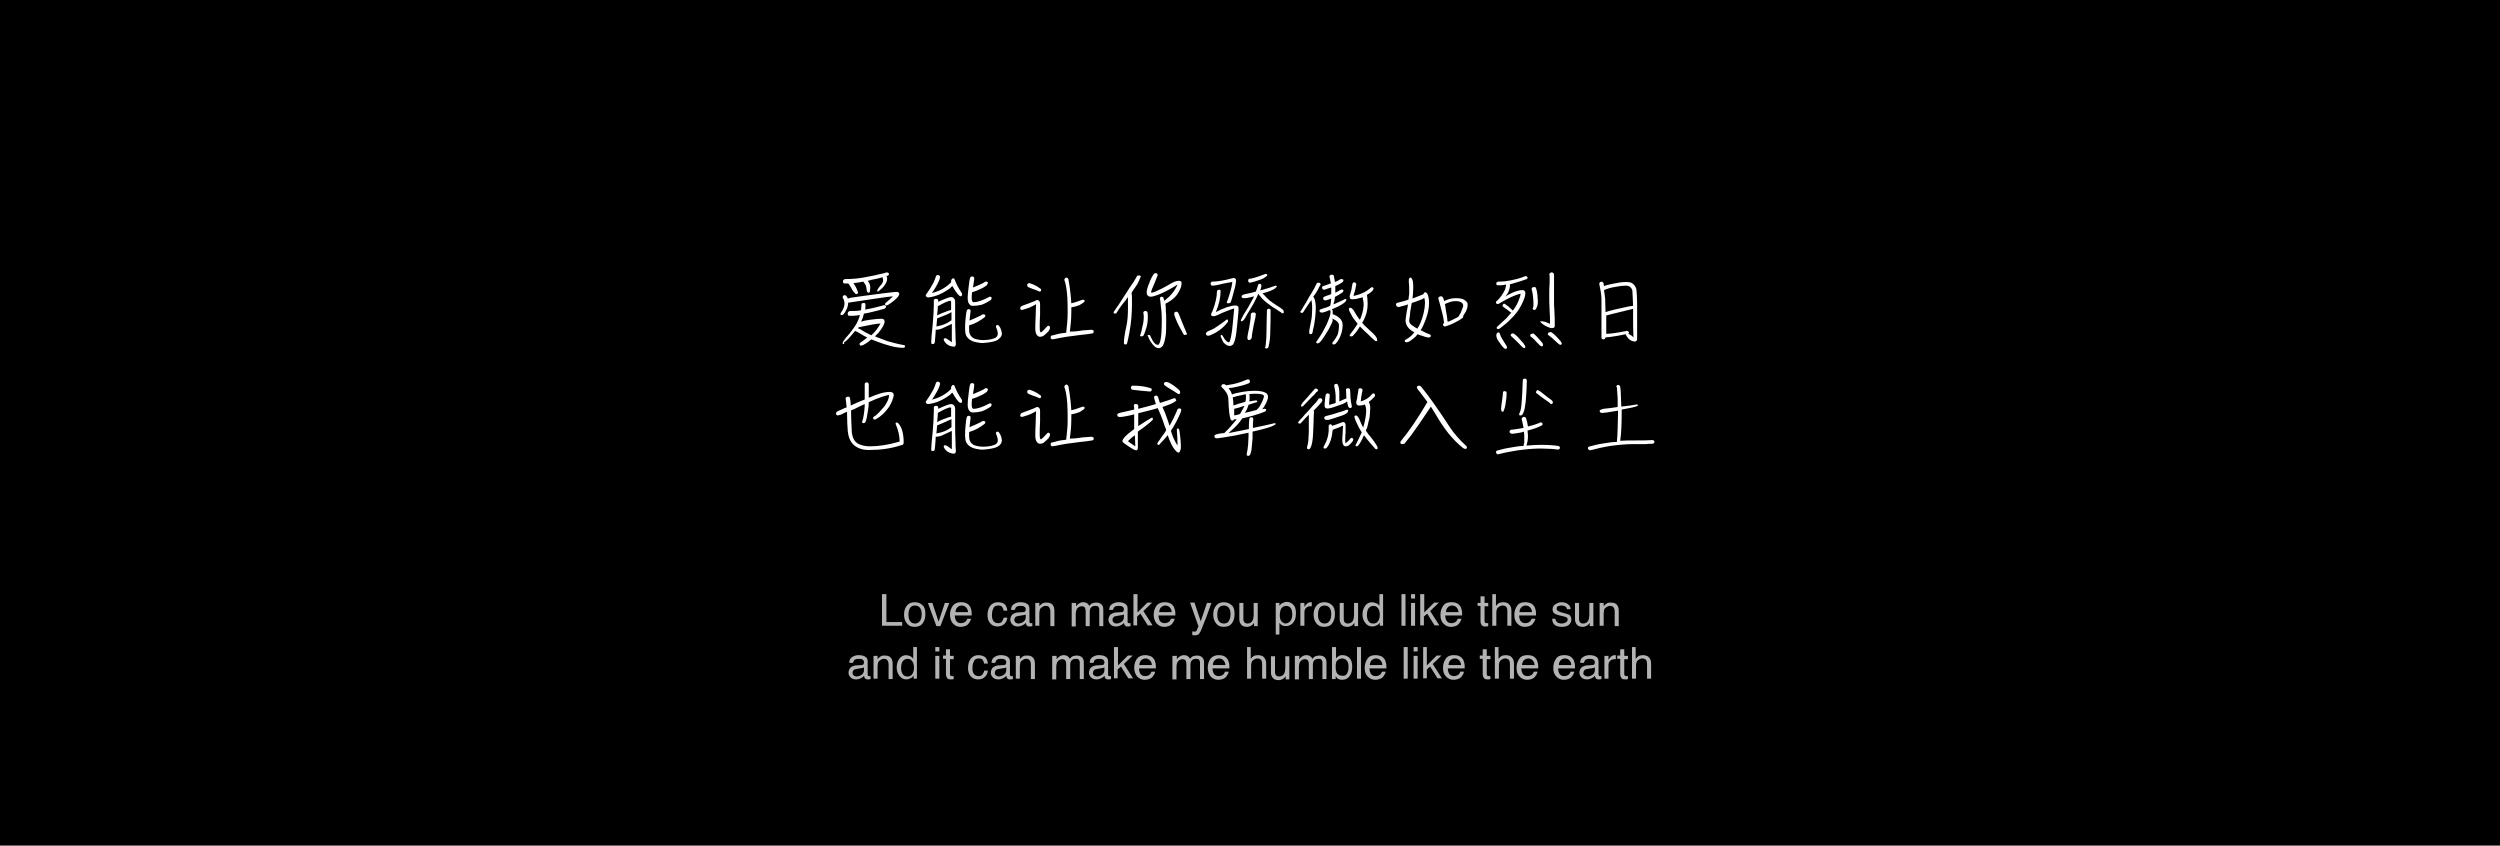 <svg version="1.1" xmlns="http://www.w3.org/2000/svg" x="0" y="0" viewBox="0 0 680 230" style="enable-background:new 0 0 680 230" xml:space="preserve"><style>.st2{fill:#fff}</style><path d="M0 0h680v230H0V0z"/><path d="M0 0h680v230H0V0z" style="fill:none"/><g style="opacity:.7"><path class="st2" d="M239.9 161.6h1.2v7.6h4.3v1h-5.5v-8.6zM250.9 164.6c.6.5.8 1.3.8 2.4 0 1-.2 1.8-.7 2.5-.5.7-1.2 1-2.3 1-.9 0-1.5-.3-2-.9-.5-.6-.8-1.4-.8-2.4 0-1.1.3-1.9.8-2.5.5-.6 1.2-.9 2.1-.9.9 0 1.6.3 2.1.8zm-.6 4.2c.3-.5.4-1.1.4-1.8 0-.6-.1-1.1-.3-1.4-.3-.6-.8-.9-1.5-.9-.6 0-1.1.2-1.4.7-.3.5-.4 1.1-.4 1.8s.1 1.2.4 1.7c.3.4.7.7 1.4.7.6 0 1.1-.3 1.4-.8zM253.6 164l1.7 5.1 1.7-5.1h1.2l-2.4 6.3h-1.1l-2.3-6.3h1.2zM262.9 164.1c.4.2.7.5.9.8.2.3.3.7.4 1.1.1.3.1.8.1 1.4h-4.6c0 .6.2 1.2.4 1.5.3.4.7.6 1.3.6.5 0 1-.2 1.3-.5.2-.2.3-.5.4-.7h1c0 .2-.1.5-.3.8s-.3.5-.5.7c-.3.3-.7.5-1.2.6-.3.1-.5.1-.9.1-.8 0-1.4-.3-2-.9-.5-.6-.8-1.4-.8-2.4s.3-1.8.8-2.5c.5-.6 1.3-.9 2.1-.9s1.2.1 1.6.3zm.4 2.5c0-.5-.1-.8-.3-1.1-.3-.5-.8-.8-1.4-.8-.5 0-.9.2-1.2.5s-.5.8-.5 1.3h3.4zM273.2 164.3c.4.3.7.9.8 1.8h-1c-.1-.4-.2-.7-.4-1s-.6-.4-1.1-.4c-.7 0-1.2.3-1.4 1-.2.4-.3 1-.3 1.6 0 .6.1 1.2.4 1.6.3.4.7.6 1.3.6.4 0 .8-.1 1-.4s.4-.6.5-1.1h1c-.1.8-.4 1.4-.9 1.8s-1.1.6-1.8.6c-.8 0-1.5-.3-2-.9s-.7-1.3-.7-2.2c0-1.1.3-2 .8-2.6s1.2-.9 2-.9 1.4.2 1.8.5zM278.4 166.5c.2 0 .4-.1.5-.3 0-.1.1-.2.1-.4 0-.4-.1-.6-.4-.8-.3-.2-.6-.2-1.1-.2-.5 0-.9.1-1.2.4-.1.2-.2.4-.3.7h-1c0-.8.3-1.3.8-1.6s1-.5 1.7-.5 1.3.1 1.8.4c.5.3.7.7.7 1.3v3.6c0 .1 0 .2.1.3s.1.1.3.1h.4v.8c-.2 0-.3.1-.4.1h-.4c-.4 0-.6-.1-.8-.4-.1-.1-.1-.3-.2-.6-.2.3-.5.5-.9.7s-.8.3-1.3.3c-.6 0-1.1-.2-1.4-.5-.4-.4-.6-.8-.6-1.3 0-.6.2-1 .5-1.4.4-.3.8-.5 1.4-.6l1.7-.1zm-2.2 2.8c.2.2.5.3.8.3.4 0 .7-.1 1.1-.3.6-.3.9-.8.9-1.4v-.8c-.1.1-.3.2-.5.2s-.4.1-.6.1l-.6.1c-.4.1-.7.1-.9.2-.3.2-.5.5-.5.9 0 .3.1.5.3.7zM281.7 164h1v.9c.3-.4.6-.6.9-.8s.7-.2 1.1-.2c.9 0 1.5.3 1.8.9.2.3.3.8.3 1.5v4h-1.1v-4c0-.4-.1-.7-.2-.9-.2-.4-.5-.6-1-.6-.2 0-.5 0-.6.1-.3.1-.5.3-.8.5-.2.2-.3.4-.3.6s-.1.5-.1.9v3.3h-1.1V164zM291.7 164h1v.9c.2-.3.5-.5.7-.7.3-.2.7-.4 1.2-.4s.9.1 1.2.4c.2.1.3.3.5.6.2-.3.5-.6.8-.7s.7-.2 1.1-.2c.8 0 1.4.3 1.7.9.2.3.2.8.2 1.3v4.2H299v-4.4c0-.4-.1-.7-.3-.9s-.5-.2-.8-.2c-.4 0-.8.1-1.1.4s-.4.7-.4 1.4v3.7h-1.1v-4.1c0-.4-.1-.7-.2-.9-.2-.3-.5-.4-.9-.4s-.8.2-1.1.5-.5.9-.5 1.7v3.3h-1.1V164zM305.1 166.5c.2 0 .4-.1.5-.3 0-.1.1-.2.1-.4 0-.4-.1-.6-.4-.8-.3-.2-.6-.2-1.1-.2-.5 0-.9.1-1.2.4-.1.2-.2.4-.3.7h-1c0-.8.3-1.3.8-1.6s1-.5 1.7-.5 1.3.1 1.8.4c.5.3.7.7.7 1.3v3.6c0 .1 0 .2.1.3s.1.1.3.1h.4v.8c-.2 0-.3.1-.4.1h-.4c-.4 0-.6-.1-.8-.4-.1-.1-.1-.3-.2-.6-.2.3-.5.5-.9.7s-.8.3-1.3.3c-.6 0-1.1-.2-1.4-.5-.4-.4-.6-.8-.6-1.3 0-.6.2-1 .5-1.4.4-.3.8-.5 1.4-.6l1.7-.1zm-2.2 2.8c.2.2.5.3.8.3.4 0 .7-.1 1.1-.3.6-.3.9-.8.9-1.4v-.8c-.1.1-.3.2-.5.2s-.4.1-.6.1l-.6.1c-.4.1-.7.1-.9.2-.3.2-.5.5-.5.9 0 .3.1.5.3.7zM308.4 161.6h1v5l2.7-2.7h1.3l-2.4 2.3 2.5 3.9h-1.3l-2-3.2-.9.8v2.4h-1v-8.5zM318.3 164.1c.4.2.7.5.9.8.2.3.3.7.4 1.1.1.3.1.8.1 1.4h-4.6c0 .6.2 1.2.4 1.5.3.4.7.6 1.3.6.5 0 1-.2 1.3-.5.2-.2.3-.5.4-.7h1c0 .2-.1.5-.3.8s-.3.5-.5.7c-.3.3-.7.5-1.2.6-.3.1-.5.1-.9.1-.8 0-1.4-.3-2-.9-.5-.6-.8-1.4-.8-2.4s.3-1.8.8-2.5c.5-.6 1.3-.9 2.1-.9.7 0 1.2.1 1.6.3zm.4 2.5c0-.5-.1-.8-.3-1.1-.3-.5-.8-.8-1.4-.8-.5 0-.9.2-1.2.5s-.5.8-.5 1.3h3.4zM328.3 164h1.2c-.1.4-.5 1.3-1 2.8-.4 1.1-.7 2-1 2.6-.6 1.6-1 2.6-1.3 2.9-.2.4-.7.5-1.3.5h-.3c-.1 0-.2 0-.3-.1v-1c.2.1.3.1.4.1h.2c.2 0 .3 0 .4-.1.1-.1.2-.1.2-.2 0 0 .1-.2.2-.5s.2-.5.3-.6l-2.3-6.5h1.2l1.7 5.1 1.7-5zM335 164.6c.6.5.8 1.3.8 2.4 0 1-.2 1.8-.7 2.5-.5.7-1.2 1-2.3 1-.9 0-1.5-.3-2-.9-.5-.6-.8-1.4-.8-2.4 0-1.1.3-1.9.8-2.5.5-.6 1.2-.9 2.1-.9.8 0 1.5.3 2.1.8zm-.7 4.2c.3-.5.4-1.1.4-1.8 0-.6-.1-1.1-.3-1.4-.3-.6-.8-.9-1.5-.9-.6 0-1.1.2-1.4.7-.3.5-.4 1.1-.4 1.8s.1 1.2.4 1.7c.3.4.7.7 1.4.7s1.2-.3 1.4-.8zM338.2 164v4.2c0 .3 0 .6.1.8.2.4.5.6 1 .6.7 0 1.2-.3 1.5-1 .1-.4.2-.8.2-1.4V164h1.1v6.3h-1v-.9c-.1.2-.3.4-.5.6-.4.3-.9.5-1.4.5-.9 0-1.5-.3-1.8-.9-.2-.3-.3-.7-.3-1.3V164h1.1zM347 164h1v.8c.2-.3.4-.5.7-.7.4-.2.8-.4 1.3-.4.7 0 1.3.3 1.8.8s.7 1.3.7 2.3c0 1.4-.4 2.3-1.1 2.9-.5.4-1 .6-1.6.6-.5 0-.9-.1-1.2-.3-.2-.1-.4-.3-.6-.6v3.2h-1V164zm4 4.9c.3-.4.5-1 .5-1.8 0-.5-.1-.9-.2-1.3-.3-.7-.8-1-1.5-1s-1.2.4-1.5 1.1c-.1.4-.2.9-.2 1.5 0 .5.1.9.2 1.2.3.6.8 1 1.5 1 .4-.1.9-.3 1.2-.7zM353.8 164h1v1.1c.1-.2.3-.5.6-.8s.7-.5 1.1-.5H356.8v1.1h-.4c-.5 0-.9.2-1.2.5s-.4.7-.4 1.2v3.6h-1.1V164zM362.3 164.6c.6.5.8 1.3.8 2.4 0 1-.2 1.8-.7 2.5-.5.7-1.2 1-2.3 1-.9 0-1.5-.3-2-.9-.5-.6-.8-1.4-.8-2.4 0-1.1.3-1.9.8-2.5.5-.6 1.2-.9 2.1-.9.9 0 1.6.3 2.1.8zm-.6 4.2c.3-.5.4-1.1.4-1.8 0-.6-.1-1.1-.3-1.4-.3-.6-.8-.9-1.5-.9-.6 0-1.1.2-1.4.7-.3.5-.4 1.1-.4 1.8s.1 1.2.4 1.7c.3.4.7.7 1.4.7.6 0 1.1-.3 1.4-.8zM365.5 164v4.2c0 .3 0 .6.1.8.2.4.5.6 1 .6.7 0 1.2-.3 1.5-1 .1-.4.2-.8.2-1.4V164h1.1v6.3h-1v-.9c-.1.2-.3.4-.5.6-.4.3-.9.5-1.4.5-.9 0-1.5-.3-1.8-.9-.2-.3-.3-.7-.3-1.3V164h1.1zM374.6 164.2c.2.1.4.3.6.6v-3.2h1v8.6h-.9v-.9c-.2.4-.5.7-.9.8-.3.2-.7.3-1.2.3-.7 0-1.3-.3-1.8-.9s-.8-1.4-.8-2.3c0-.9.2-1.7.7-2.4.5-.7 1.1-1 2-1 .5.1.9.2 1.3.4zm-2.4 4.7c.3.5.7.7 1.4.7.5 0 .9-.2 1.2-.6.3-.4.5-1 .5-1.8s-.2-1.4-.5-1.8c-.3-.4-.7-.6-1.2-.6s-1 .2-1.3.6c-.3.4-.5 1-.5 1.8 0 .7.1 1.2.4 1.7zM381.2 161.6h1.1v8.6h-1.1v-8.6zM383.8 161.6h1.1v1.2h-1.1v-1.2zm0 2.4h1.1v6.2h-1.1V164zM386.4 161.6h1v5l2.7-2.7h1.3l-2.4 2.3 2.5 3.9h-1.3l-2-3.2-.9.8v2.4h-1v-8.5zM396.3 164.1c.4.2.7.5.9.8.2.3.3.7.4 1.1.1.3.1.8.1 1.4h-4.6c0 .6.2 1.2.4 1.5.3.4.7.6 1.3.6.5 0 1-.2 1.3-.5.2-.2.3-.5.4-.7h1c0 .2-.1.5-.3.8s-.3.5-.5.7c-.3.3-.7.5-1.2.6-.3.1-.5.1-.9.1-.8 0-1.4-.3-2-.9s-.8-1.4-.8-2.4.3-1.8.8-2.5 1.3-.9 2.1-.9 1.2.1 1.6.3zm.4 2.5c0-.5-.1-.8-.3-1.1-.3-.5-.8-.8-1.4-.8-.5 0-.9.2-1.2.5s-.5.8-.5 1.3h3.4zM402.7 162.2h1.1v1.8h1v.9h-1v4.1c0 .2.1.4.2.4s.2.1.4.1h.4v.8c-.1 0-.2.1-.4.1h-.4c-.5 0-.8-.1-1-.4s-.3-.6-.3-1v-4.2h-.8v-.8h.8v-1.8zM405.8 161.6h1.1v3.2c.2-.3.5-.5.7-.7.3-.2.8-.3 1.3-.3.9 0 1.5.3 1.9 1 .2.3.3.8.3 1.4v4H410v-4c0-.5-.1-.8-.2-1-.2-.3-.6-.5-1.1-.5-.4 0-.8.2-1.2.5s-.5.9-.5 1.7v3.3h-1.1v-8.6zM416.4 164.1c.4.2.7.5.9.8.2.3.3.7.4 1.1.1.3.1.8.1 1.4h-4.6c0 .6.2 1.2.4 1.5.3.4.7.6 1.3.6.5 0 1-.2 1.3-.5.2-.2.3-.5.4-.7h1c0 .2-.1.5-.3.8s-.3.5-.5.7c-.3.3-.7.5-1.2.6-.3.1-.5.1-.9.1-.8 0-1.4-.3-2-.9s-.8-1.4-.8-2.4.3-1.8.8-2.5 1.3-.9 2.1-.9c.7 0 1.1.1 1.6.3zm.3 2.5c0-.5-.1-.8-.3-1.1-.3-.5-.8-.8-1.4-.8-.5 0-.9.2-1.2.5s-.5.8-.5 1.3h3.4zM423.1 168.3c0 .4.1.6.3.8.3.3.7.5 1.4.5.4 0 .7-.1 1.1-.3.3-.2.5-.4.5-.8 0-.3-.1-.5-.4-.6-.2-.1-.5-.2-.9-.3l-.9-.2c-.5-.1-.9-.3-1.2-.4-.5-.3-.7-.7-.7-1.2 0-.6.2-1.1.7-1.4s1-.6 1.7-.6c1 0 1.6.3 2.1.8.3.4.4.7.4 1.1h-1c0-.2-.1-.5-.3-.6-.2-.3-.7-.4-1.3-.4-.4 0-.7.1-.9.2-.2.2-.3.4-.3.6 0 .3.1.5.4.7.2.1.4.2.7.3l.7.2c.8.2 1.3.4 1.6.5.4.3.6.7.6 1.3 0 .6-.2 1-.6 1.4s-1.1.6-2 .6c-.9 0-1.6-.2-2-.6s-.6-.9-.6-1.6h.9zM429.5 164v4.2c0 .3 0 .6.1.8.2.4.5.6 1 .6.7 0 1.2-.3 1.5-1 .1-.4.2-.8.2-1.4V164h1.1v6.3h-1v-.9c-.1.2-.3.4-.5.6-.4.3-.9.5-1.4.5-.9 0-1.5-.3-1.8-.9-.2-.3-.3-.7-.3-1.3V164h1.1zM435.2 164h1v.9c.3-.4.6-.6.9-.8s.7-.2 1.1-.2c.9 0 1.5.3 1.8.9.2.3.3.8.3 1.5v4h-1.1v-4c0-.4-.1-.7-.2-.9-.2-.4-.5-.6-1-.6-.2 0-.5 0-.6.1-.3.1-.5.3-.8.5-.2.2-.3.4-.3.6s-.1.5-.1.9v3.3h-1.1V164zM234.4 180.9c.2 0 .4-.1.5-.3 0-.1.1-.2.1-.4 0-.4-.1-.6-.4-.8-.3-.2-.6-.2-1.1-.2-.5 0-.9.1-1.2.4-.1.2-.2.4-.3.7h-1c0-.8.3-1.3.8-1.6s1-.5 1.7-.5 1.3.1 1.8.4c.5.3.7.7.7 1.3v3.6c0 .1 0 .2.1.3s.1.1.3.1h.4v.8c-.2 0-.3.1-.4.1h-.4c-.4 0-.6-.1-.8-.4-.1-.1-.1-.3-.2-.6-.2.3-.5.5-.9.7s-.8.3-1.3.3c-.6 0-1.1-.2-1.4-.5-.4-.4-.6-.8-.6-1.3 0-.6.2-1 .5-1.4.4-.3.8-.5 1.4-.6l1.7-.1zm-2.2 2.8c.2.2.5.3.8.3.4 0 .7-.1 1.1-.3.6-.3.9-.8.9-1.4v-.8c-.1.1-.3.2-.5.2s-.4.1-.6.1l-.6.1c-.4.1-.7.1-.9.2-.3.2-.5.5-.5.9 0 .3.1.5.3.7zM237.7 178.4h1v.9c.3-.4.6-.6.9-.8s.7-.2 1.1-.2c.9 0 1.5.3 1.8.9.2.3.3.8.3 1.5v4h-1.1v-4c0-.4-.1-.7-.2-.9-.2-.4-.5-.6-1-.6-.2 0-.5 0-.6.1-.3.1-.5.3-.8.5-.2.2-.3.4-.3.6s-.1.5-.1.9v3.3h-1.1v-6.2zM247.8 178.6c.2.1.4.3.6.6V176h1v8.6h-.9v-.9c-.2.4-.5.7-.9.8-.3.2-.7.3-1.1.3-.7 0-1.3-.3-1.8-.9s-.8-1.4-.8-2.3c0-.9.2-1.7.7-2.4.5-.7 1.1-1 2-1 .5.1.9.2 1.2.4zm-2.3 4.7c.3.5.7.7 1.4.7.5 0 .9-.2 1.2-.6s.5-1 .5-1.8-.2-1.4-.5-1.8-.7-.6-1.2-.6-1 .2-1.3.6c-.3.4-.5 1-.5 1.8 0 .7.1 1.2.4 1.7zM254.4 176h1.1v1.2h-1.1V176zm0 2.4h1.1v6.2h-1.1v-6.2zM257.3 176.6h1.1v1.8h1v.9h-1v4.1c0 .2.1.4.2.4s.2.1.4.1h.4v.8c-.1 0-.2.1-.4.1h-.4c-.5 0-.8-.1-1-.4s-.3-.6-.3-1v-4.2h-.8v-.9h.8v-1.7zM267.9 178.7c.4.3.7.9.8 1.8h-1c-.1-.4-.2-.7-.4-1s-.6-.4-1.1-.4c-.7 0-1.2.3-1.4 1-.2.4-.3 1-.3 1.6 0 .6.1 1.2.4 1.6.3.4.7.6 1.3.6.4 0 .8-.1 1-.4s.4-.6.5-1.1h1c-.1.8-.4 1.4-.9 1.8s-1.1.6-1.8.6c-.8 0-1.5-.3-2-.9s-.7-1.3-.7-2.2c0-1.1.3-2 .8-2.6s1.2-.9 2-.9 1.3.2 1.8.5zM273.1 180.9c.2 0 .4-.1.5-.3 0-.1.1-.2.1-.4 0-.4-.1-.6-.4-.8-.3-.2-.6-.2-1.1-.2-.5 0-.9.1-1.2.4-.1.2-.2.4-.3.7h-1c0-.8.3-1.3.8-1.6s1-.5 1.7-.5 1.3.1 1.8.4c.5.3.7.7.7 1.3v3.6c0 .1 0 .2.1.3s.1.1.3.1h.4v.8c-.2 0-.3.1-.4.1h-.4c-.4 0-.6-.1-.8-.4-.1-.1-.1-.3-.2-.6-.2.3-.5.5-.9.7s-.8.3-1.3.3c-.6 0-1.1-.2-1.4-.5-.4-.4-.6-.8-.6-1.3 0-.6.2-1 .5-1.4.4-.3.8-.5 1.4-.6l1.7-.1zm-2.2 2.8c.2.2.5.3.8.3.4 0 .7-.1 1.1-.3.6-.3.9-.8.9-1.4v-.8c-.1.1-.3.2-.5.2s-.4.1-.6.1l-.6.1c-.4.1-.7.1-.9.2-.3.2-.5.5-.5.9-.1.3.1.5.3.7zM276.4 178.4h1v.9c.3-.4.6-.6.9-.8s.7-.2 1.1-.2c.9 0 1.5.3 1.8.9.2.3.3.8.3 1.5v4h-1.1v-4c0-.4-.1-.7-.2-.9-.2-.4-.5-.6-1-.6-.2 0-.5 0-.6.1-.3.1-.5.3-.8.5-.2.2-.3.4-.3.6s-.1.5-.1.9v3.3h-1.1v-6.2zM286.4 178.4h1v.9c.2-.3.5-.5.7-.7.3-.2.7-.4 1.2-.4s.9.1 1.2.4c.2.1.3.3.5.6.2-.3.5-.6.8-.7s.7-.2 1.1-.2c.8 0 1.4.3 1.7.9.2.3.2.8.2 1.3v4.2h-1.1v-4.4c0-.4-.1-.7-.3-.9s-.5-.2-.8-.2c-.4 0-.8.1-1.1.4s-.4.7-.4 1.4v3.7H290v-4.1c0-.4-.1-.7-.2-.9-.2-.3-.5-.4-.9-.4s-.8.2-1.1.5-.5.9-.5 1.7v3.3h-1.1v-6.4zM299.8 180.9c.2 0 .4-.1.5-.3 0-.1.1-.2.1-.4 0-.4-.1-.6-.4-.8-.3-.2-.6-.2-1.1-.2-.5 0-.9.1-1.2.4-.1.2-.2.4-.3.7h-1c0-.8.3-1.3.8-1.6s1-.5 1.7-.5 1.3.1 1.8.4c.5.3.7.7.7 1.3v3.6c0 .1 0 .2.1.3s.1.1.3.1h.4v.8c-.2 0-.3.1-.4.1h-.4c-.4 0-.6-.1-.8-.4-.1-.1-.1-.3-.2-.6-.2.3-.5.5-.9.7s-.8.3-1.3.3c-.6 0-1.1-.2-1.4-.5-.4-.4-.6-.8-.6-1.3 0-.6.2-1 .5-1.4.4-.3.8-.5 1.4-.6l1.7-.1zm-2.2 2.8c.2.2.5.3.8.3.4 0 .7-.1 1.1-.3.6-.3.9-.8.9-1.4v-.8c-.1.1-.3.2-.5.2s-.4.1-.6.1l-.6.1c-.4.1-.7.1-.9.2-.3.2-.5.5-.5.9-.1.3 0 .5.3.7zM303.1 176h1v5l2.7-2.7h1.3l-2.4 2.3 2.5 3.9h-1.3l-2-3.2-.9.8v2.4h-1V176zM313 178.5c.4.2.7.5.9.8.2.3.3.7.4 1.1.1.3.1.8.1 1.4h-4.6c0 .6.2 1.2.4 1.5.3.4.7.6 1.3.6.5 0 1-.2 1.3-.5.2-.2.3-.5.4-.7h1c0 .2-.1.5-.3.8s-.3.5-.5.7c-.3.3-.7.5-1.2.6-.3.1-.5.1-.9.1-.8 0-1.4-.3-2-.9-.5-.6-.8-1.4-.8-2.4s.3-1.8.8-2.5c.5-.6 1.3-.9 2.1-.9.7 0 1.1.1 1.6.3zm.3 2.5c0-.5-.1-.8-.3-1.1-.3-.5-.8-.8-1.4-.8-.5 0-.9.2-1.2.5s-.5.8-.5 1.3h3.4zM319.1 178.4h1v.9c.2-.3.5-.5.7-.7.3-.2.7-.4 1.2-.4s.9.1 1.2.4c.2.1.3.3.5.6.2-.3.5-.6.8-.7s.7-.2 1.1-.2c.8 0 1.4.3 1.7.9.2.3.2.8.2 1.3v4.2h-1.1v-4.4c0-.4-.1-.7-.3-.9s-.5-.2-.8-.2c-.4 0-.8.1-1.1.4s-.4.7-.4 1.4v3.7h-1.1v-4.1c0-.4-.1-.7-.2-.9-.2-.3-.5-.4-.9-.4s-.8.2-1.1.5-.5.9-.5 1.7v3.3h-1.1v-6.4zM333 178.5c.4.2.7.5.9.8.2.3.3.7.4 1.1.1.3.1.8.1 1.4h-4.6c0 .6.2 1.2.4 1.5.3.4.7.6 1.3.6.5 0 1-.2 1.3-.5.2-.2.3-.5.4-.7h1c0 .2-.1.5-.3.8s-.3.5-.5.7c-.3.3-.7.5-1.2.6-.3.1-.5.1-.9.1-.8 0-1.4-.3-2-.9-.5-.6-.8-1.4-.8-2.4s.3-1.8.8-2.5c.5-.6 1.3-.9 2.1-.9.7 0 1.2.1 1.6.3zm.3 2.5c0-.5-.1-.8-.3-1.1-.3-.5-.8-.8-1.4-.8-.5 0-.9.2-1.2.5s-.5.8-.5 1.3h3.4zM339.1 176h1.1v3.2c.2-.3.5-.5.7-.7.3-.2.8-.3 1.3-.3.9 0 1.5.3 1.9 1 .2.3.3.8.3 1.4v4h-1.1v-4c0-.5-.1-.8-.2-1-.2-.3-.6-.5-1.1-.5-.4 0-.8.2-1.2.5s-.5.9-.5 1.7v3.3h-1.1V176zM346.8 178.4v4.2c0 .3 0 .6.1.8.2.4.5.6 1 .6.7 0 1.2-.3 1.5-1 .1-.4.2-.8.2-1.4v-3.1h1.1v6.3h-1v-.9c-.1.2-.3.4-.5.6-.4.3-.9.5-1.4.5-.9 0-1.5-.3-1.8-.9-.2-.3-.3-.7-.3-1.3v-4.3h1.1zM352.4 178.4h1v.9c.2-.3.5-.5.7-.7.3-.2.7-.4 1.2-.4s.9.1 1.2.4c.2.1.3.3.5.6.2-.3.5-.6.8-.7s.7-.2 1.1-.2c.8 0 1.4.3 1.7.9.2.3.2.8.2 1.3v4.2h-1.1v-4.4c0-.4-.1-.7-.3-.9s-.5-.2-.8-.2c-.4 0-.8.1-1.1.4s-.4.7-.4 1.4v3.7H356v-4.1c0-.4-.1-.7-.2-.9-.2-.3-.5-.4-.9-.4s-.8.2-1.1.5-.5.9-.5 1.7v3.3h-1.1v-6.4zM362.4 176h1v3.1c.2-.3.5-.5.8-.7.3-.2.7-.2 1-.2.8 0 1.4.3 1.9.8s.7 1.3.7 2.4c0 1-.2 1.8-.7 2.5s-1.2 1-2 1c-.5 0-.9-.1-1.2-.3-.2-.1-.4-.4-.6-.7v.8h-1V176zm4 7.2c.3-.5.4-1.1.4-1.8s-.1-1.2-.4-1.6-.7-.7-1.3-.7c-.5 0-.9.2-1.3.5s-.5.9-.5 1.8c0 .6.1 1.1.2 1.4.3.7.8 1 1.6 1 .6.1 1-.1 1.3-.6zM369.1 176h1.1v8.6h-1.1V176zM375.7 178.5c.4.2.7.5.9.8.2.3.3.7.4 1.1.1.3.1.8.1 1.4h-4.6c0 .6.2 1.2.4 1.5.3.4.7.6 1.3.6.5 0 1-.2 1.3-.5.2-.2.3-.5.4-.7h1c0 .2-.1.5-.3.8s-.3.5-.5.7c-.3.3-.7.5-1.2.6-.3.1-.5.1-.9.1-.8 0-1.4-.3-2-.9s-.8-1.4-.8-2.4.3-1.8.8-2.5 1.3-.9 2.1-.9c.7 0 1.1.1 1.6.3zm.3 2.5c0-.5-.1-.8-.3-1.1-.3-.5-.8-.8-1.4-.8-.5 0-.9.2-1.2.5s-.5.8-.5 1.3h3.4zM381.8 176h1.1v8.6h-1.1V176zM384.5 176h1.1v1.2h-1.1V176zm0 2.4h1.1v6.2h-1.1v-6.2zM387.1 176h1v5l2.7-2.7h1.3l-2.4 2.3 2.5 3.9H391l-2-3.2-.9.8v2.4h-1V176zM397 178.5c.4.2.7.5.9.8.2.3.3.7.4 1.1.1.3.1.8.1 1.4h-4.6c0 .6.2 1.2.4 1.5.3.4.7.6 1.3.6.5 0 1-.2 1.3-.5.2-.2.3-.5.4-.7h1c0 .2-.1.5-.3.8s-.3.5-.5.7c-.3.3-.7.5-1.2.6-.3.1-.5.1-.9.1-.8 0-1.4-.3-2-.9s-.8-1.4-.8-2.4.3-1.8.8-2.5 1.3-.9 2.1-.9 1.2.1 1.6.3zm.4 2.5c0-.5-.1-.8-.3-1.1-.3-.5-.8-.8-1.4-.8-.5 0-.9.2-1.2.5s-.5.8-.5 1.3h3.4zM403.3 176.6h1.1v1.8h1v.9h-1v4.1c0 .2.1.4.2.4s.2.1.4.1h.4v.8c-.1 0-.2.1-.4.1h-.4c-.5 0-.8-.1-1-.4s-.3-.6-.3-1v-4.2h-.8v-.9h.8v-1.7zM406.5 176h1.1v3.2c.2-.3.5-.5.7-.7.3-.2.8-.3 1.3-.3.9 0 1.5.3 1.9 1 .2.3.3.8.3 1.4v4h-1.1v-4c0-.5-.1-.8-.2-1-.2-.3-.6-.5-1.1-.5-.4 0-.8.2-1.2.5s-.5.9-.5 1.7v3.3h-1.1V176zM417 178.5c.4.2.7.5.9.8.2.3.3.7.4 1.1.1.3.1.8.1 1.4h-4.6c0 .6.2 1.2.4 1.5.3.4.7.6 1.3.6.5 0 1-.2 1.3-.5.2-.2.3-.5.4-.7h1c0 .2-.1.5-.3.8s-.3.5-.5.7c-.3.3-.7.5-1.2.6-.3.1-.5.1-.9.1-.8 0-1.4-.3-2-.9s-.8-1.4-.8-2.4.3-1.8.8-2.5 1.3-.9 2.1-.9 1.2.1 1.6.3zm.4 2.5c0-.5-.1-.8-.3-1.1-.3-.5-.8-.8-1.4-.8-.5 0-.9.2-1.2.5s-.5.8-.5 1.3h3.4zM427 178.5c.4.2.7.5.9.8.2.3.3.7.4 1.1.1.3.1.8.1 1.4h-4.6c0 .6.2 1.2.4 1.5.3.4.7.6 1.3.6.5 0 1-.2 1.3-.5.2-.2.3-.5.4-.7h1c0 .2-.1.5-.3.8s-.3.5-.5.7c-.3.3-.7.5-1.2.6-.3.1-.5.1-.9.1-.8 0-1.4-.3-2-.9s-.8-1.4-.8-2.4.3-1.8.8-2.5 1.3-.9 2.1-.9 1.2.1 1.6.3zm.4 2.5c0-.5-.1-.8-.3-1.1-.3-.5-.8-.8-1.4-.8-.5 0-.9.2-1.2.5s-.5.8-.5 1.3h3.4zM433.2 180.9c.2 0 .4-.1.5-.3 0-.1.1-.2.1-.4 0-.4-.1-.6-.4-.8s-.6-.2-1.1-.2c-.5 0-.9.1-1.2.4-.1.2-.2.4-.3.7h-1c0-.8.3-1.3.8-1.6.5-.3 1-.5 1.7-.5s1.3.1 1.8.4c.5.3.7.7.7 1.3v3.6c0 .1 0 .2.1.3s.1.1.3.1h.4v.8c-.2 0-.3.1-.4.1h-.4c-.4 0-.6-.1-.8-.4-.1-.1-.1-.3-.2-.6-.2.3-.5.5-.9.7s-.8.3-1.3.3c-.6 0-1.1-.2-1.4-.5-.4-.4-.6-.8-.6-1.3 0-.6.2-1 .5-1.4.4-.3.8-.5 1.4-.6l1.7-.1zm-2.2 2.8c.2.2.5.3.8.3.4 0 .7-.1 1.1-.3.6-.3.9-.8.9-1.4v-.8c-.1.1-.3.2-.5.2-.2.1-.4.1-.6.1l-.6.1c-.4.1-.7.1-.9.2-.3.2-.5.5-.5.9-.1.3 0 .5.3.7zM436.5 178.4h1v1.1c.1-.2.3-.5.6-.8s.7-.5 1.1-.5H439.5v1.1h-.4c-.5 0-.9.2-1.2.5s-.4.7-.4 1.2v3.6h-1.1v-6.2zM440.7 176.6h1.1v1.8h1v.9h-1v4.1c0 .2.1.4.2.4s.2.1.4.1h.4v.8c-.1 0-.2.1-.4.1h-.4c-.5 0-.8-.1-1-.4s-.3-.6-.3-1v-4.2h-.8v-.9h.8v-1.7zM443.8 176h1.1v3.2c.2-.3.5-.5.7-.7.3-.2.8-.3 1.3-.3.9 0 1.5.3 1.9 1 .2.3.3.8.3 1.4v4H448v-4c0-.5-.1-.8-.2-1-.2-.3-.6-.5-1.1-.5-.4 0-.8.2-1.2.5s-.5.9-.5 1.7v3.3h-1.1V176z"/></g><path class="st2" d="M230.4 83.9c-.2.4-.4.7-.6 1.1-.1.2-.3.4-.4.5-.1.1-.3.2-.5.2s-.3-.1-.3-.3c0-.1.1-.3.3-.6.3-.4.5-.8.6-1.2.1-.3.2-.6.2-.9 0-.6-.1-1-.3-1.4-.1-.2-.2-.3-.2-.4 0-.2 0-.3.2-.5.1-.1.2-.1.3-.1.2 0 .3 0 .4.1.1.1.2.2.3.4.1.1.1.2.2.4.2 0 .4-.1.7-.2 2-.3 4.9-.7 8.8-1.2 1.8-.2 3.1-.4 3.8-.4h.3c.2.1.4.3.4.5 0 .6-.8 1.5-2.4 2.6-.2.1-.4.3-.6.4-.2.1-.4.2-.5.2-.1 0-.2-.1-.3-.2-.1-.1-.1-.1-.1-.2s.1-.2.2-.3c.7-.6 1.4-1.2 2-1.8-1.5.1-5.2.7-11.3 1.6-.4.1-.7.1-.9.1v.3c0 .2-.1.7-.3 1.3zm-1 9.7c-.2 0-.2-.1-.2-.3 0-.1.1-.3.2-.5.3-.4.6-.9 1.1-1.4.8-.9 1.7-2.1 2.5-3.4.4-.8.7-1.5.9-2.3-.3 0-.5.1-.8.1-.6.1-1.1.1-1.6.1h-.5c-.3 0-.4-.2-.4-.5v-.3c0-.2.2-.3.5-.5h.4c.8 0 1.7 0 2.7-.2 0-.4.1-.7.1-1.1v-.4c0-.3.2-.5.6-.5.3 0 .5.1.5.4v.4c0 .3 0 .7-.1 1 1.4-.2 2.9-.6 4.5-1 .2-.1.4-.1.6-.2.1 0 .3 0 .4.1.2.1.2.2.2.3 0 .1 0 .2-.1.3-.1.1-.2.2-.4.3-1 .3-2.2.6-3.5.9-.7.2-1.3.3-2 .4-.2.7-.4 1.5-.8 2.2.6-.2 1.4-.4 2.3-.5 1.3-.2 2.5-.3 3.4-.3.5.1.7.3.7.8 0 .7-.6 1.7-1.7 3.1-.4.3-.6.6-.9.9 1.1.4 2.2.9 3.4 1.3 1.4.4 2.9.8 4.6 1.1.1.1.2.2.2.3 0 .1-.1.2-.2.3 0 .1-.2.1-.3.1-.5 0-1 0-1.5-.1-.7-.1-1.4-.2-2-.4-1.1-.3-2.4-.7-3.7-1.2l-1.5-.6c-.2.2-.4.3-.6.5-.6.5-1.2.8-1.7 1.1-.1 0-.3.1-.5.1s-.4-.1-.4-.4c0-.1 0-.2.1-.3.7-.5 1.4-1 2-1.5-.5-.2-1-.5-1.5-.8-.6-.4-1.2-.7-1.8-1-.6.7-1.2 1.5-1.9 2.2-.4.4-.7.7-1.1.9.1.4-.1.5-.2.5zM241 75c.2.1.3.4.3.8s-.1.8-.3 1.2c-.3.5-.7 1.1-1.3 1.6-.4.3-.6.5-.7.6-.1 0-.2.1-.2.1h-.1c-.1 0-.1-.1-.1-.2 0-.3.4-.9 1.2-1.8.3-.4.4-.7.4-1 0-.2 0-.4-.1-.6V75.4c-.9.3-1.9.5-3 .7-.4.1-.7.2-1.1.3.4.4.7 1 .7 1.7 0 .4 0 .8-.1 1.2 0 .2-.1.2-.2.3h-.2c-.1 0-.1 0-.2-.1l-.2-.2c0-.2-.1-.6-.2-1.3-.1-.5-.4-.9-.8-1.4-.8.2-1.7.3-2.5.4h-.2s0 .1.1.1c.4.6.8 1.3 1.1 2.2 0 .1.1.2.1.3 0 .1 0 .2-.1.2-.1.1-.2.2-.4.2s-.3-.1-.4-.3c-.4-.3-.7-.9-1.1-1.6-.1-.2-.3-.5-.5-.8l-.2-.2h-1c-.3 0-.4-.2-.4-.4v-.3c0-.2.2-.3.5-.5h.4c1.4 0 2.9-.1 4.6-.4 1.7-.3 3.7-.7 5.7-1.2.3-.1.5-.2.7-.2.1 0 .2 0 .4.1.1.1.2.2.2.3 0 .1 0 .2-.1.3-.1.1-.2.2-.4.3 0-.1-.1-.1-.3-.1zm-1.5 13c-1 0-2.9.4-5.9 1-.1.1-.2.2-.2.3.1.1.3.1.5.2l1.5.9c.5.3 1.1.5 1.6.8 1.1-1 1.9-2.1 2.5-3.2zM261.6 79.7c0 .1.1.2.1.4 0 .3-.2.5-.4.5-.1 0-.3-.1-.4-.2-.5-.4-1.1-1.3-1.8-2.5l-.1-.1-.6.6c-1.9 1.4-3.9 2.3-5.9 2.5-.4 0-.6-.2-.7-.5 0-.1 0-.2.1-.3.6-.8 1.3-1.9 2-3.2.3-.6.5-1.2.7-1.8.1-.2.3-.3.6-.3.3.1.5.3.5.6-.2 1.1-1 2.5-2.2 4.3 2-.5 3.7-1.4 5.2-2.9v-.4c0-.2.1-.4.3-.6.1 0 .2-.1.3-.1.2 0 .3.1.4.4.3.9.9 2.1 1.9 3.6zm-5.5 9.7c-.5.2-1 .3-1.5.3h-.1v.5c-.1 1-.1 1.9-.2 2.5 0 .3-.1.5-.1.6-.1.2-.3.3-.5.3s-.4-.1-.4-.3v-.4c0-.5.1-2 .4-4.7.2-2.4.3-4.2.3-5.4v-1c0-.3.1-.4.4-.5h.4c.2 0 .4.2.4.5v.3c.6-.3 1.5-.7 2.6-1.1.4-.1.7-.2.9-.2.6 0 1 .4 1.1 1.1v4.3c0 1.3 0 3 .1 4.9 0 .7 0 1.5.1 2.4 0 .5-.2.8-.5.8-.4 0-.8-.1-1.3-.3-.6-.3-1.1-.7-1.4-1.3-.1-.1-.1-.3-.1-.4 0-.2.1-.3.4-.3.3 0 .9.4 1.8 1.1v-5c-.8.4-1.7.8-2.8 1.3zm-.2-3.2c-.5.2-.9.4-1 .4-.1.7-.1 1.5-.2 2.2.4-.1.8-.2 1.3-.3 1.1-.3 2-.8 2.8-1.4v-2.2c-.8.5-1.8.9-2.9 1.3zm-.9-1.4c0 .3-.1.7-.1 1 .7-.4 1.7-.8 3.1-1.3.3-.1.6-.1.7-.2v-2.2c0-.2-.1-.3-.3-.3-.5.1-1.6.5-3.3 1.5l-.1 1.5zm15.9 7.9c-.9.3-2 .5-3.5.6-.5 0-.9 0-1.2-.1-1.7-.2-2.8-.8-3.4-1.9-.2-.5-.3-1.1-.3-1.8 0-.8 0-1.6.1-2.4.1-1.3.2-2.2.4-2.7.1-.2.2-.3.5-.3.4 0 .5.2.5.5-.1 1.1-.2 1.9-.3 2.6.3-.1.5-.2.7-.3.8-.3 1.5-.7 2.2-1 .4-.2.6-.4.7-.4h.3c.1 0 .3.1.4.2v.2c0 .2-.1.3-.2.4-.5.4-1.1.8-1.8 1.2-.9.5-1.7.8-2.4 1v1.3c0 1 .4 1.7 1.2 2.2.7.3 1.6.5 2.6.5 1.6 0 2.8-.3 3.5-.7.3-.3.5-.6.5-1s-.1-.9-.4-1.6c-.1-.2-.1-.3-.1-.4 0-.3.2-.4.5-.4.1 0 .2.1.3.2.1.2.3.4.4.6.2.5.4 1.1.4 1.6 0 .7-.6 1.4-1.6 1.9zm-2.5-15.1c-.4.3-1 .7-1.7 1-.8.4-1.6.7-2.3.9-.1.6-.1 1.2-.1 1.6 0 .7.2 1.1.5 1.1 1.1 0 2.5-.5 4.2-1.4.1-.1.2-.1.3-.1.2 0 .3.1.4.2v.3c0 .1-.1.3-.2.4-.6.4-1.4.9-2.5 1.3-.9.2-1.7.3-2.4.3-.6 0-.9-.3-1.2-.9-.1-.3-.2-.7-.2-1.2 0-.7.1-1.8.3-3.3.1-1 .2-1.7.4-2.3.1-.2.3-.3.6-.3.2 0 .3.1.4.2.1.1.1.2.1.3 0 .3-.1 1-.3 2.1v.4c.2-.1.5-.2.7-.3.7-.3 1.4-.6 2-.9.3-.2.5-.3.6-.4h.3c.1 0 .3.1.4.2v.2c-.1.3-.2.4-.3.6zM285.2 90.1c-.4.4-.8.8-1.3 1.2-.3.2-.6.3-.9.3h-.3c-.7-.2-1.1-.9-1.1-2.3 0-.5 0-1.6.1-3.3 0-1.4.1-2.4.1-3 0-.1 0-.2-.1-.2-1 .6-1.9 1-2.7 1.2-.5.2-.9.3-1.1.3-.3 0-.4-.2-.4-.4s.1-.5.3-.6c.2-.1.4-.2.7-.3.9-.3 1.9-.7 2.9-1.1.4-.2.6-.3.7-.3.5 0 .8.4.8 1.1v2.8c-.1 1.5-.1 2.7-.1 3.6 0 .8.1 1.3.3 1.3.3-.1.9-.7 1.8-1.7.1-.1.2-.1.3-.1.2 0 .4.2.4.5 0 .4-.2.7-.4 1zm-4.1-12.7c.3.2.7.3 1 .5.4.3.7.5.9.6.1.1.2.2.2.4s-.1.3-.3.4h-.1c-.1 0-.2 0-.3-.1-.7-.3-1.2-.5-1.6-.6-.4-.2-.8-.3-1.2-.5-.2-.1-.3-.3-.3-.6s.2-.4.6-.5c.2.1.6.2 1.1.4zM293.6 90c.6-.1 1.3-.2 1.8-.2s.9-.1 1.4-.1c.5 0 .7.2.7.5s-.2.5-.5.5c-.4.1-.8.1-1.3.2s-1.1.1-1.8.2c-1.2.2-2.5.3-3.8.5-1.2.2-2.3.4-3.2.6-.3 0-.5.1-.7.1-.1 0-.3-.1-.4-.3v-.5c0-.2.4-.3 1-.4.6-.2 1.4-.4 2.4-.5.3 0 .5-.1.8-.1.2-1.8.4-3.5.4-5.3 0-1.5 0-3-.1-4.5s-.3-2.9-.6-4c-.1-.3-.2-.4-.2-.6 0-.2.1-.3.2-.4.1-.1.2-.2.4-.2s.3.1.5.4c.2 1 .4 2.4.6 4.1.1.8.1 1.7.2 2.5.5-.1 1.5-.4 3.1-1 .3 0 .5.1.5.2v.3l-.3.3c-.3.2-.7.5-1.1.7-.8.3-1.5.5-2.2.6v1.1c0 2.2-.2 4-.4 5.5 1 0 1.9-.1 2.6-.2zM310 75.9c-.1.4-.4.8-.6 1.3-.4.7-1 1.4-1.6 2.4.1.6.1 1.5.1 2.7 0 2.9-.2 5.6-.7 8.1-.2 1.1-.4 2.1-.6 2.9-.1.3-.2.4-.5.4s-.4-.2-.4-.5c0-.8.2-2.4.7-4.6.3-1.4.4-3 .4-4.6v-3.2c-.5.7-1 1.4-1.6 2.1-.5.6-1 1.4-1.5 2.2-.1.2-.3.2-.4.2-.3 0-.4-.1-.4-.3 0-.1 0-.2.2-.4.3-.4.6-1 1.1-1.6.5-.8 1.2-1.9 2-3.1.7-1.1 1.4-2.2 2.2-3.3.2-.4.5-.8.7-1.2.1-.1.1-.2.2-.4.2 0 .4-.1.6-.1.3.1.4.2.4.4-.1.1-.2.3-.3.6zm.4 15.6c-.2 0-.3-.1-.3-.3 0 0 0-.1.1-.2.2-.6.4-1.3.5-2 .3-1.1.4-2 .4-2.5v-.7c-.1-.4-.1-.6-.1-.8 0-.2.2-.4.5-.4h.2c.1 0 .3.1.4.3.1.3.1.8.1 1.5 0 .9-.1 1.8-.4 2.8-.2.7-.5 1.4-.7 2-.2.2-.4.3-.7.3zm1.8-.3c.1-.1.2-.1.3-.1.1 0 .2 0 .3.1.4.8.7 1.5 1.1 2 .4.4.7.6 1 .6.7 0 1.1-2.1 1.1-6.4v-.9c0-1.2-.1-2.2-.2-2.8-.1-.7-.1-1.3-.2-1.9 0-.2-.1-.4-.1-.6 0-.1 0-.2.1-.3.1-.1.2-.2.3-.2.3 0 .5.1.6.4 0 .2.1.4.2.7.1-.1.3-.2.4-.3 1.4-1.1 2.5-2.5 3.2-4.1-1.9 1.2-3.6 2.1-5.1 2.7-1 .4-1.7.6-2.2.6-.7 0-1.1-.4-1.1-1.2 0-.5.2-1.4.7-2.5.3-.9.7-1.7 1.2-2.4.1-.2.3-.3.5-.3h.2c.1 0 .2.1.3.2 0 .1.1.2.1.3-.2.6-.5 1.3-.9 2.3-.6 1.3-.9 2.1-.9 2.4 0 .1.1.1.2.1.4 0 1.3-.4 2.7-1.1.8-.4 1.7-.9 2.7-1.5.7-.4 1.4-.6 1.8-.6h.4c.3.1.5.2.5.6 0 .4-.1.8-.2 1.2-.3.7-.6 1.3-1 1.9-.6.8-1.5 1.6-2.6 2.2l-.6.3c0 .4.1.7.1 1.1 0 .7 0 1.4.1 2V87c0 1.9 0 3.2-.1 4-.2 1.3-.4 2.3-.8 3-.4.5-.7.7-1.1.7-.7 0-1.4-.5-2.1-1.6-.3-.4-.5-.8-.7-1.3-.1-.1-.1-.2-.1-.3-.2-.1-.2-.2-.1-.3zm10.5-.2c-.1 0-.2.1-.3.1h-.3c-.2-.2-.4-.4-.5-.8-1.1-1.8-1.8-3.4-2.2-4.7v-.4c0-.1 0-.2.1-.2.1-.1.2-.1.3-.2h.3c.1 0 .2.1.4.3.4 1 .9 2.1 1.3 3.2.5 1.2.9 2.1 1.1 2.6v.1c-.1-.1-.2-.1-.2 0zM333.8 87.8c-.8 1-1.8 1.9-3 2.6-.7.4-1.4.7-1.9.9h-.4c-.3 0-.4-.2-.5-.5 0-.1 0-.2.1-.3.1-.2.4-.4.9-.6.5-.2 1-.4 1.3-.6.8-.5 1.8-1.2 3-2.1.2-.2.3-.3.4-.3.2 0 .3.1.3.3.1.2 0 .4-.2.6zm2.2-10c-.1.5-.3 1.1-.5 1.9-.3 1.1-.5 1.9-.7 2.4-.1.3-.4.4-.7.4-.3 0-.4-.1-.4-.3 0 0 0-.2.1-.3.1-.3.2-.5.3-.8.2-.6.4-1.2.6-2 .2-.7.4-1.5.5-2.4-.8.1-1.7.3-2.7.5-1.5.4-2.4.5-2.7.5-.4 0-.5-.2-.5-.6 0-.3.2-.5.5-.5 1.3 0 3.2-.3 5.7-1 .5 0 .7.3.7.8 0 .3-.1.7-.2 1.4zm-4.5 1c.4 0 .5.1.5.3 0 1.8-.4 3.7-1.3 5.8.9-.5 1.8-.9 2.9-1.3 1-.3 1.7-.5 2.2-.5h.4c.4 0 .7.3.7.8 0 .6-.1 1.4-.2 2.6-.1 1.3-.3 2.6-.4 3.8-.1.8-.2 1.5-.4 2.2-.1.4-.3.8-.5 1.2-.3.2-.5.4-.9.4-.3 0-.7-.1-1.1-.4-.4-.3-.7-.6-.9-1.1-.2-.4-.3-.7-.4-.9 0-.1-.1-.2-.1-.3 0-.1.1-.2.2-.3.2 0 .3.1.4.3.3.5.5.9.8 1.2.3.3.5.5.9.5.2 0 .5-1 .8-3.1.4-3.4.5-5.4.6-6.1-.7.2-1.6.5-2.5.9-.6.2-1.2.5-1.8.8-.6.3-1 .4-1.3.4h-.1c-.2 0-.3 0-.4-.1-.2-.1-.2-.2-.2-.3 0-.2.1-.5.4-1 .4-1 .7-2 .9-2.9.2-.9.3-1.7.3-2.3 0-.4.2-.5.5-.6zm15.4-.4c-.5.4-1.6.9-3.5 1.4l.5.5c.5.6 1 1 1.4 1.4.5.4 1.1.8 1.7 1.2.2.1.5.4 1.1.7.4.3.7.5 1 .8 0 .2.1.4.1.5 0 .2-.1.3-.3.3-.2 0-.3 0-.4-.2-.5-.3-1-.6-1.4-.9-.7-.4-1.3-.8-1.8-1.2-1.1-.8-1.9-1.5-2.5-2.3-.2-.2-.4-.4-.4-.6-.1 0-.2 0-.2.1-.3.7-.8 1.6-1.3 2.6-.5.8-.9 1.5-1.3 2.2-.3.5-.6.9-.8 1.4-.3.4-.5.8-.7.9-.2.1-.3.2-.4.2-.1 0-.2-.1-.2-.2s0-.2.1-.3c.1-.2.2-.5.4-.8.2-.5.6-1 1-1.7.6-.9 1.1-2 1.7-3 .2-.3.3-.6.4-.8-.6.2-1.2.3-1.7.4-.3.1-.5.1-.7.1h-.5c-.3 0-.5-.2-.5-.5 0-.1.1-.3.4-.4.1-.1.4-.1.6-.2 1-.2 2-.4 2.9-.7.3-.7.4-1.2.6-1.8.1-.2.2-.3.4-.3h.2c.2.1.3.3.3.5s-.1.7-.3 1.3c1.8-.5 3.1-.9 4.1-1.3.2 0 .3.1.4.1v.2c-.2.1-.3.2-.4.4zm-5.4 7.8-.2.9c-.2.9-.4 1.8-.6 3-.1.6-.2 1-.2 1.4 0 .3-.1.6-.2.7-.2.2-.4.3-.5.3-.3 0-.4-.1-.5-.4v-.5c0-.2.2-1.1.5-2.6.2-1.3.4-2.3.4-2.9v-.5c0-.3.2-.5.5-.6h.4c.3 0 .5.2.5.6-.1.1-.1.4-.1.6zm-2-9.9c0-.3.2-.5.5-.5.5 0 1.9-.4 4.2-1.3.3 0 .5.1.5.2v.2l-.3.3c-.4.3-.8.6-1.4.8-1.1.4-2 .7-3 .9-.3 0-.5-.2-.5-.6zm6 14.5c0 .9-.1 1.6-.2 2.2-.1.6-.2 1.1-.3 1.5-.2.2-.4.3-.5.3-.2 0-.4-.1-.4-.2s0-.2.1-.2c0-.3.1-.6.1-.9.1-.9.2-2.2.2-4.1 0-.2 0-1.8.1-4.9 0-.3.1-.4.4-.5h.2c.3 0 .4.2.4.5 0 1.5 0 3.6-.1 6.3zM358.8 78.1c-.1.3-.3.6-.5 1-.3.5-.6 1-1.1 1.6 0 0 0 .1.1.1.4.6.5 1.4.6 2.6 0 1.8-.2 3.6-.5 5.2-.2.7-.3 1.3-.4 1.9-.1.3-.3.4-.5.4-.3 0-.4-.2-.4-.5 0-.5.2-1.5.5-3 .2-.9.3-1.9.3-3v-1.1c0-.6-.1-1.2-.2-1.7-.4.5-.7 1.1-1.1 1.6-.3.5-.7 1-1.1 1.7-.1.2-.3.2-.4.2-.3 0-.4-.1-.4-.3 0-.1 0-.2.2-.3.2-.3.4-.7.7-1.2.4-.6.9-1.4 1.4-2.4.5-.8 1-1.6 1.5-2.5.1-.3.3-.6.5-1 0-.1.1-.2.2-.4.2-.1.4-.1.6-.1.3.1.4.2.4.5-.2.3-.3.5-.4.7zm3.3 10.1c-.5 1.1-1.1 2.1-1.7 3-.5.8-.9 1.4-1.4 1.9-.2.2-.4.3-.6.3-.2 0-.4-.1-.4-.3 0-.1.1-.3.3-.5.5-.7.9-1.4 1.3-2 .4-.8.9-1.6 1.3-2.5.6-1.4 1-2.5 1-3.1 0-.2 0-.4-.1-.7-.4.2-.9.3-1.3.5-.3.1-.5.1-.6.2h-.5c-.3 0-.5-.2-.5-.5 0-.2.1-.3.4-.4.2-.1.4-.1.6-.2.7-.2 1.3-.4 1.9-.7.1-.4.2-.8.2-1.2 0-.3.1-.5.1-.8-.5.2-1 .4-1.5.5h-.2c-.1 0-.3-.1-.4-.2-.1-.1-.1-.2-.1-.4 0-.1.1-.3.3-.4.5-.2 1-.4 1.4-.5.2-.1.4-.2.5-.2V78.2c-.7.2-1.3.4-1.8.6h-.2c-.2 0-.3-.1-.4-.2-.1-.1-.1-.2-.1-.4s.1-.3.3-.4c.6-.2 1.1-.3 1.5-.5.2-.1.4-.2.6-.2 0-.2-.1-.4-.1-.5l-.3-1.5c.1-.2.3-.4.7-.4.2 0 .4.1.5.3.1.5.2 1 .3 1.7.3-.1.6-.2.9-.4.4-.3.7-.4.8-.4h.2c.1 0 .2.1.4.2v.2c0 .2-.1.3-.2.4-.5.4-1.2.8-2 1.1V79.6c.3-.1.6-.3.8-.4.4-.3.7-.4.8-.4.1 0 .2-.1.2-.1.1 0 .2.1.4.2v.2c0 .2-.1.3-.2.4-.5.4-1.2.8-2 1.2 0 0-.1 0-.1.1 0 .3-.1.6-.1.8-.1.5-.2.9-.3 1.2 1.4-.6 2.5-1.1 3.2-1.5.1 0 .2.1.3.1v.2c0 .1-.1.2-.2.4-.4.5-1.5 1.2-3.2 1.9-.2.1-.4.2-.6.2l.1.1c.2.1.2.4.2.7v.6c.2 0 .4.1.6.2.4.2.8.4 1.1.7.3.2.5.4.7.8.2.4.3.8.3 1.2 0 1-.2 2-.6 3-.4.9-.8 1.6-1.3 2.1-.2.1-.3.2-.4.2-.2 0-.3 0-.4-.1-.1-.1-.1-.2-.1-.3 0-.1 0-.2.1-.2.5-.6.9-1.2 1.3-2 .3-.8.4-1.7.4-2.7 0-.4-.3-.8-.8-1.2-.3-.2-.7-.4-1.1-.6.4.4.1 1-.2 1.6zm10.9-8.8c-.4.3-.8.6-1.2.8.1.6.2 1.4.2 2.5 0 1.6-.4 3.2-1.3 4.8-.1.1-.1.2-.2.3.5.6 1 1.1 1.6 1.6.2.2.6.6 1.3 1.2.4.4.8.8 1.1 1.4 0 .2.1.3.1.5s-.1.3-.3.3c-.2 0-.3-.1-.4-.2-.6-.5-1.1-1-1.6-1.5-.7-.6-1.4-1.3-2-1.9l-.4-.4c-.6 1-1.2 1.8-1.8 2.4-.1.2-.3.3-.5.3h-.2c-.2 0-.3-.2-.3-.3 0-.1 0-.2.1-.2.6-.8 1.3-1.7 2-2.8 0 0 0-.1.1-.1-.7-.9-1.4-1.7-1.8-2.6-.4-.7-.6-1.1-.6-1.4 0-.2.1-.4.4-.4.2 0 .3.1.4.2.3.2.6.6.9 1.2.4.7.8 1.3 1.3 1.9.5-1.2.9-2.5 1-3.8v-.6c0-.4-.1-.9-.2-1.3l-.1-.5c-.3.2-.6.3-.9.3-.6.2-1.1.3-1.7.3h-.3c-.4 0-.6-.3-.6-.7 0-.1 0-.3.1-.5.1-.3.2-.7.3-1.1.1-.4.2-.7.2-1.1.1-.3.1-.6.2-.9.1-.2.2-.3.4-.3.4 0 .5.2.6.4v.2c0 .1-.1.4-.2 1-.1.5-.2 1-.4 1.5-.1.2-.1.5-.1.6 1.8-.4 3.4-1.1 4.6-2.2.1-.1.2-.1.3-.2h.1c.3.1.4.2.4.4 0 .1 0 .2-.1.3-.1.2-.3.4-.5.6zM382.9 83.4c0-.2 0-.4.1-.6-.6.2-1.2.4-1.8.5-.2.1-.5.2-.8.2h-.2c-.3-.2-.5-.4-.5-.7 0-.2.1-.3.3-.4.2-.1.4-.1.7-.2.9-.2 1.6-.4 2.4-.7.1-.6.1-1.1.2-1.5v-1.4c0-.6 0-1.2-.1-1.8v-.7c0-.4.2-.5.5-.6.2 0 .4.3.6 1 .1.5.1 1.2.1 1.9 0 .9-.1 1.8-.2 2.8.8-.3 1.6-.6 2.3-.9.3-.1.5-.2.7-.3 0-.2.1-.3.2-.4.1-.1.2-.1.3-.1.2 0 .4.2.6.5.3.8.4 1.6.4 2.4 0 2-.6 4-1.6 6.2-.2.5-.5.9-.7 1.2 1.1.6 2 1 2.6 1.2.1.1.2.2.2.3 0 .3-.2.5-.6.5-.5 0-1.1-.2-1.9-.5-.4-.1-.7-.2-1.1-.4-.2.2-.4.5-.6.7-.7.6-1.3 1.1-1.9 1.4-.2 0-.3.1-.5.1-.4 0-.5-.1-.5-.4 0-.1 0-.2.2-.3.6-.3 1.3-.8 1.8-1.3.2-.2.4-.5.6-.7-1.5-.8-2.3-1.8-2.4-3.2.1-.7.2-2 .6-3.8zm3.1-1.7c-.7.3-1.3.5-2 .7 0 .2-.1.3-.1.5-.2 1.2-.4 2.2-.4 2.9-.1.6-.2 1.2-.2 1.5 0 .4.3.9.8 1.2.4.3.9.6 1.4.9.1-.2.2-.4.4-.6.7-1.4 1.3-3 1.6-5.1 0-.4.1-.9.1-1.3 0-.6-.1-1-.2-1.4-.3.3-.8.5-1.4.7zm12 4.2v.2c0 .2-.1.3-.2.4-.5.4-1.2.8-2 1.2-.9.5-1.8.8-2.7 1.1h-.2c-.1 0-.2-.1-.3-.2-.1-.1-.1-.2-.1-.4 0-.1.1-.3.3-.3-.1-.7-.2-1.6-.5-2.7-.4-1.7-.8-3-1.1-4.1 0-.1.1-.2.2-.3.1-.1.2-.2.4-.2h.3c.2.1.3.2.4.3.1.2.2.6.3 1 .3-.2.7-.3 1.2-.5.6-.2 1.3-.3 2-.3.8 0 1.5.1 2 .3.4.2.8.5 1 .8.2.2.2.5.2.9s-.2.9-.4 1.5c-.3.5-.6 1-.8 1.3zm-3.8 1.5c.9-.4 1.7-.8 2.4-1.2 0 0 .1 0 .1-.1.4-.6.7-1.1.9-1.8.2-.5.4-.9.4-1.1 0-.8-.7-1.3-2.1-1.3-.9 0-1.8.3-2.9.8.1.4.2.8.2 1.2.3 1.6.5 2.8.5 3.5.2.1.4.1.5 0zM410.4 80.1c1.5-.8 2.7-1.2 3.7-1.2.5 0 .8.3.8.9 0 .7-.4 1.8-1.1 3.2-.8 1.5-1.7 2.7-2.8 3.7-.8.9-1.8 1.7-3 2.6-.1.1-.3.2-.5.2s-.4-.1-.4-.3c0-.1 0-.2.1-.3l2.6-2.4c.4-.5.9-1 1.3-1.5-.2 0-.4-.1-.5-.3-.6-.4-1.2-.9-1.8-1.3-.1-.1-.1-.2-.1-.2 0-.3.1-.5.4-.6.2 0 .3.1.4.2.5.3 1.1.8 1.8 1.5l.2.2c.1-.1.1-.2.2-.3.7-.9 1.2-1.9 1.6-3.1.2-.5.3-.9.3-1.2-1.5.3-3.4 1.2-5.9 2.7-.1.1-.2.1-.4.1-.3-.1-.4-.2-.4-.5 0-.1 0-.2.2-.3.9-.8 1.7-1.9 2.3-3.2.1-.4.2-.8.3-1.3-.2 0-.4.1-.6.1-.4.1-.9.1-1.3.1h-.4c-.3 0-.4-.2-.4-.4V77c0-.2.2-.3.5-.4h.3c.9 0 1.9-.1 2.9-.3 1.1-.2 2.4-.5 3.7-1 .2-.1.3-.1.5-.2.1 0 .3 0 .4.1.1.1.2.2.2.3 0 .1 0 .2-.1.3-.1.1-.2.2-.4.2-.8.3-1.7.6-2.8.9-.5.2-1 .3-1.5.4v.3c0 .7-.2 1.3-.5 2-.2.4-.5.8-.8 1.1.4-.3.7-.4 1-.6zm-.6 14c0 .1.1.2.1.4 0 .3-.2.4-.4.4-.1 0-.3-.1-.4-.2-.5-.4-1-1.2-1.7-2.2-.3-.5-.4-.9-.4-1.4 0-.2.1-.4.3-.6.1 0 .2-.1.3-.1.2 0 .3.2.4.5.2.8.9 1.8 1.8 3.2zm1.8-3.4c.1 0 .1 0 .2.1.6.3 1.4 1.2 2.6 2.6.3.4.4.7.5.9 0 .2-.1.4-.3.4-.1 0-.2-.1-.4-.2-.3-.2-.6-.6-1-1-.7-.7-1.4-1.4-2.2-2.1-.1-.1-.1-.1-.1-.2v-.1c0-.1.1-.2.2-.3.1-.1.2-.1.3-.1h.2zm5.4 0c.1 0 .2.1.2.1.4.3 1.1 1 2.1 2.2.3.3.4.6.4.8 0 .3-.1.4-.4.4-.1 0-.2-.1-.4-.2l-.8-.8c-.5-.6-1.1-1.2-1.8-1.7 0-.1-.1-.2-.1-.2v-.1c0-.1.1-.2.2-.3.1-.1.2-.1.3-.1.2-.1.2-.1.3-.1zm.8-12.3c.2.5.3 1.2.4 2 0 .6.1 1.1.1 1.5 0 .4 0 .7-.1 1.1-.1.4-.2.6-.3.8-.1.3-.3.5-.5.5-.3 0-.5-.1-.5-.4 0-.1.1-.3.2-.6v-1c0-.6-.1-1.4-.2-2.3-.1-.4-.1-.7-.2-1-.1-.2-.1-.3-.1-.4 0-.2.1-.3.2-.4.1-.1.2-.1.4-.1.3-.1.5 0 .6.3zm3.6 10.7c-.8-.3-1.6-.7-2.2-1.3l-.3-.3c0-.1.2-.1.5-.1.5 0 1.2.2 2.2.7v-.5c0-.8 0-1.8-.1-3.1-.1-1.4-.1-2.8-.1-4.3 0-1 0-2.2.1-3.4v-1.5c0-.2 0-.4-.1-.7.1-.2.2-.4.5-.5h.3c.3.1.5.3.5.8V82.1c0 .7 0 1.5.1 2.4.1 1.8.1 3.2.1 4.1 0 .4-.2.6-.5.6-.4.1-.7 0-1-.1zm.4 1.2c.1 0 .2.1.2.1.5.3 1.3 1 2.3 2.2.3.3.4.5.5.8 0 .2-.1.4-.4.4-.1 0-.2-.1-.4-.2-.2-.2-.6-.5-.9-.8-.6-.6-1.3-1.2-2-1.7-.1-.1-.1-.1-.1-.2v-.1c0-.1.1-.2.2-.3.1-.1.2-.1.3-.1.2-.1.3-.1.3-.1zM438.6 77.2c1.4-.3 2.6-.5 3.7-.5.7 0 1.2.1 1.6.3.5.3 1 .9 1.2 1.7.1 1 .2 2.3.2 3.8v9.7c0 .4-.2.7-.7.7-.2 0-.5-.1-.8-.2-.7-.3-1.2-.9-1.6-1.7v-.1c-.6.1-1.3.3-2 .4-.8.1-1.6.3-2.5.4-.4 0-.7 0-1 .1-.1.4-.3.5-.6.5-.4 0-.5-.2-.5-.5V81.4c0-1.3-.3-2.7-.6-4.2 0-.2.1-.3.3-.5.1 0 .2-.1.3-.1.1 0 .3.1.4.2.1.1.2.2.2.4s0 .4.1.6c.5-.2 1.3-.4 2.3-.6zM444 79c-.3-.9-.9-1.3-1.7-1.3-.9 0-1.8.1-2.7.3-1.3.2-2.4.5-3.3.9.1.7.2 1.5.3 2.3 0 1.1.1 2.3.1 3.7 1.1-.4 3.2-.9 6.1-1.5.6-.1 1-.2 1.4-.2-.1-1.7-.1-3.1-.2-4.2zm-.7 12c.4.2.7.4 1 .8-.1-1.7-.1-3.9-.1-6.7V84c-1.3.3-3.1.8-5.3 1.3-1.2.3-1.9.5-2 .5v5c.7 0 1.5-.1 2.2-.2.9-.1 1.8-.3 2.9-.5.1 0 .3-.1.4-.1.1 0 .3 0 .4.1.2.1.3.2.3.3s0 .2-.1.3l-.1.1.4.2zM241.4 107.5c-.8.2-1.8.5-3.3 1.1-.6.3-1.2.5-1.8.8 0 .8-.1 1.5-.2 2.2-.2 1.4-.4 2.5-.7 3.2-.1.2-.3.3-.5.3-.3 0-.4-.1-.4-.4 0-.1 0-.2.1-.3.3-1 .5-2.3.6-4v-.5c-.7.3-1.7.8-2.9 1.4-.3.1-.6.2-.8.3v1.2c0 1.1.1 2.7.2 4.9.2 1.4.7 2.4 1.7 3 .8.4 1.9.7 3.2.7 2.4 0 5.1-.4 8.1-1.3 0-1.6-.4-3.2-1.1-4.8 0-.2 0-.3.2-.4.1 0 .3.1.5.2.9.9 1.5 2.7 1.5 5.2 0 .5-.2.8-.7.8-2.7.9-5.6 1.3-8.8 1.3-1.6 0-2.9-.4-4-1.3-1-.9-1.5-2.1-1.7-3.7-.1-1.3-.2-2.9-.2-4.6v-.8c-.2.1-.4.2-.7.3-.7.4-1.2.6-1.5.6-.1.1-.2.1-.3.1-.3 0-.5-.2-.5-.5v-.1c0-.1.1-.2.2-.4.4-.2.9-.5 1.5-.7.4-.2.8-.4 1.2-.5-.1-.9-.2-1.7-.3-2.5.1-.2.2-.3.5-.4h.2c.3 0 .4.1.5.4.1.6.2 1.3.2 2 1.2-.6 2.5-1.1 3.7-1.6h.1v-4.2c0-.3.2-.4.5-.5h.1c.3 0 .4.2.5.5v3.7c1.1-.5 2.2-.9 3.2-1.2 1-.3 1.9-.4 2.6-.4.3 0 .5.1.7.2.2.2.3.4.3.6 0 .4-.2 1-.5 1.8-.3.6-.6 1.3-1.1 1.9-.8 1.1-1.8 2.1-3.2 2.9-.1.1-.3.1-.4.1-.3 0-.4-.1-.4-.4 0-.1 0-.3.1-.3.2-.1.4-.3.6-.4.5-.4 1.3-1.2 2.3-2.4.3-.4.6-.9.8-1.3.3-.6.5-1.2.5-1.7 0-.2-.2-.2-.4-.1zM261.6 108.7c0 .1.1.2.1.4 0 .3-.2.5-.4.5-.1 0-.3-.1-.4-.2-.5-.4-1.1-1.3-1.8-2.5l-.1-.1-.6.6c-1.9 1.4-3.9 2.3-5.9 2.5-.4 0-.6-.2-.7-.5 0-.1 0-.2.1-.3.6-.8 1.3-1.9 2-3.2.3-.6.5-1.2.7-1.8.1-.2.3-.3.6-.3.3.1.5.3.5.6-.2 1.1-1 2.5-2.2 4.3 2-.5 3.7-1.4 5.2-2.9v-.4c0-.2.1-.4.3-.6.1 0 .2-.1.3-.1.2 0 .3.1.4.4.3.9.9 2.1 1.9 3.6zm-5.5 9.8c-.5.2-1 .3-1.5.3h-.1v.5c-.1 1-.1 1.9-.2 2.5 0 .3-.1.5-.1.6-.1.2-.3.3-.5.3s-.4-.1-.4-.3v-.4c0-.5.1-2 .4-4.7.2-2.4.3-4.2.3-5.4v-1c0-.3.1-.4.4-.5h.4c.2 0 .4.2.4.5v.3c.6-.3 1.5-.7 2.6-1.1.4-.1.7-.2.9-.2.6 0 1 .4 1.1 1.1v4.3c0 1.3 0 3 .1 4.9 0 .7 0 1.5.1 2.4 0 .5-.2.8-.5.8-.4 0-.8-.1-1.3-.3-.6-.3-1.1-.7-1.4-1.3-.1-.1-.1-.3-.1-.4 0-.2.1-.3.4-.3.3 0 .9.4 1.8 1.1v-5c-.8.4-1.7.8-2.8 1.3zm-.2-3.2c-.5.2-.9.4-1 .4-.1.7-.1 1.5-.2 2.2.4-.1.8-.2 1.3-.3 1.1-.3 2-.8 2.8-1.4V114c-.8.4-1.8.8-2.9 1.3zm-.9-1.5c0 .3-.1.7-.1 1 .7-.4 1.7-.8 3.1-1.3.3-.1.6-.1.7-.2v-2.2c0-.2-.1-.3-.3-.3-.5.1-1.6.5-3.3 1.5l-.1 1.5zm15.9 7.9c-.9.3-2 .5-3.5.6-.5 0-.9 0-1.2-.1-1.7-.2-2.8-.8-3.4-1.9-.2-.5-.3-1.1-.3-1.8 0-.8 0-1.6.1-2.4.1-1.3.2-2.2.4-2.7.1-.2.2-.3.5-.3.4 0 .5.2.5.5-.1 1.1-.2 1.9-.3 2.6.3-.1.5-.2.7-.3.8-.3 1.5-.7 2.2-1 .4-.2.6-.4.7-.4h.3c.1 0 .3.1.4.2v.2c0 .2-.1.3-.2.4-.5.4-1.1.8-1.8 1.2-.9.5-1.7.8-2.4 1v1.3c0 1 .4 1.7 1.2 2.2.7.3 1.6.5 2.6.5 1.6 0 2.8-.3 3.5-.7.3-.3.5-.6.5-1s-.1-.9-.4-1.6c-.1-.2-.1-.3-.1-.4 0-.3.2-.4.5-.4.1 0 .2.1.3.2.1.2.3.4.4.6.2.5.4 1.1.4 1.6 0 .8-.6 1.5-1.6 1.9zm-2.5-15.1c-.4.3-1 .7-1.7 1-.8.4-1.6.7-2.3.9-.1.6-.1 1.2-.1 1.6 0 .7.2 1.1.5 1.1 1.1 0 2.5-.5 4.2-1.4.1-.1.2-.1.3-.1.2 0 .3.1.4.2v.3c0 .1-.1.3-.2.4-.6.4-1.4.9-2.5 1.3-.9.2-1.7.3-2.4.3-.6 0-.9-.3-1.2-.9-.1-.3-.2-.7-.2-1.2 0-.7.1-1.8.3-3.3.1-1 .2-1.7.4-2.3.1-.2.3-.3.6-.3.2 0 .3.1.4.2.1.1.1.2.1.3 0 .3-.1 1-.3 2.1v.4c.2-.1.5-.2.7-.3.7-.3 1.4-.6 2-.9.3-.2.5-.3.6-.4h.3c.1 0 .3.1.4.2v.2c-.1.3-.2.5-.3.6zM285.2 119.2c-.4.4-.8.8-1.3 1.2-.3.2-.6.3-.9.3h-.3c-.7-.2-1.1-.9-1.1-2.3 0-.5 0-1.6.1-3.3 0-1.4.1-2.4.1-3 0-.1 0-.2-.1-.2-1 .6-1.9 1-2.7 1.2-.5.2-.9.3-1.1.3-.3 0-.4-.2-.4-.4s.1-.5.3-.6c.2-.1.4-.2.7-.3.9-.3 1.9-.7 2.9-1.1.4-.2.6-.3.7-.3.5 0 .8.4.8 1.1v2.8c-.1 1.5-.1 2.7-.1 3.6 0 .8.1 1.3.3 1.3.3-.1.9-.7 1.8-1.7.1-.1.2-.1.3-.1.2 0 .4.2.4.5 0 .4-.2.7-.4 1zm-4.1-12.8c.3.2.7.3 1 .5.4.3.7.5.9.6.1.1.2.2.2.4s-.1.3-.3.4h-.1c-.1 0-.2 0-.3-.1-.7-.3-1.2-.5-1.6-.6-.4-.2-.8-.3-1.2-.5-.2-.1-.3-.3-.3-.6s.2-.4.6-.5c.2.1.6.2 1.1.4zm12.5 12.7c.6-.1 1.3-.2 1.8-.2s.9-.1 1.4-.1c.5 0 .7.2.7.5s-.2.5-.5.5c-.4.1-.8.1-1.3.2s-1.1.1-1.8.2c-1.2.2-2.5.3-3.8.5-1.2.2-2.3.4-3.2.6-.3 0-.5.1-.7.1-.1 0-.3-.1-.4-.3v-.5c0-.2.4-.3 1-.4.6-.2 1.4-.4 2.4-.5.3 0 .5-.1.8-.1.2-1.8.4-3.5.4-5.3 0-1.5 0-3-.1-4.5s-.3-2.9-.6-4c-.1-.3-.2-.4-.2-.6 0-.2.1-.3.2-.4.1-.1.2-.2.4-.2s.3.1.5.4c.2 1 .4 2.4.6 4.1.1.8.1 1.7.2 2.5.5-.1 1.5-.4 3.1-1 .3 0 .5.1.5.2v.3l-.3.3c-.3.2-.7.5-1.1.7-.8.3-1.5.5-2.2.6v1.1c0 2.2-.2 4-.4 5.5 1 0 1.9-.1 2.6-.2zM319.8 109.1c-.6.5-1.8 1-3.6 1.6.2.6.5 1.1.7 1.6.4 1.2.9 2.4 1.2 3.5.1-.2.3-.4.4-.7.4-.7.8-1.5 1.1-2.2.3-.6.5-1.1.7-1.6.1-.1.2-.2.5-.2h.2c.2.1.3.2.3.4 0 .3-.2.9-.6 1.7-.4.9-1 2-1.7 3.2-.2.3-.4.5-.5.8.2.8.5 1.5.8 2.2.4.8.7 1.4 1 1.8 0-1.4-.1-2.8-.2-4.2 0-.3.1-.4.2-.5.2 0 .4.2.5.6.3 1.8.4 3.4.4 4.7 0 .3-.1.6-.2.8-.1.3-.2.5-.4.5s-.5-.1-.7-.4c-.5-.5-.9-1.1-1.3-1.9-.4-.8-.7-1.6-1-2.5v.1c-.5.6-1 1.2-1.5 1.7-.3.3-.6.6-.7.8 0 0-.1.1-.2.1h-.2c-.1 0-.2-.1-.2-.3 0-.1 0-.2.1-.3.1-.2.3-.5.5-.7.2-.4.6-.9 1.1-1.6.3-.4.5-.7.7-1.1-.1-.4-.2-.7-.4-1.1-.3-1-.7-2.1-1.2-3.3-.2-.4-.4-.9-.7-1.6-.7.2-1.6.5-2.5.7-.9.2-1.9.5-2.8.7v3.5c1.2-.8 2.3-1.5 3.5-2.2.1 0 .2-.1.2-.1.1 0 .2 0 .2.1.1.1.1.2.1.3 0 .1 0 .1-.1.2-.2.3-.9.9-2.2 1.9l-1.8 1.3v4.4c0 .4-.2.7-.4.7-.4 0-1.1-.4-2-1l-1.3-.9c-.4-.3-.5-.5-.5-.7 0-.2.2-.5.6-1 .5-.6 1.4-1.3 2.6-2.2v-4c-.8.2-1.5.4-2.2.5-.6.1-1 .2-1.3.2h-.6c-.3 0-.5-.2-.5-.6 0-.1.1-.3.4-.4.2-.1.4-.1.7-.2 1.2-.3 2.4-.5 3.5-.8v-.2c0-.3 0-.6-.1-.9 0-.3.2-.4.6-.4.4 0 .6.2.6.6v.7c.8-.2 1.6-.4 2.3-.6.9-.2 1.7-.5 2.5-.7-.3-1-.5-1.6-.5-1.8 0-.3.2-.5.6-.5.2 0 .4.2.5.4.2.6.3 1.1.5 1.6 1.6-.5 2.9-.9 3.9-1.3.2 0 .3.1.4.2v.2c.2.1.2.3 0 .4zm-13 10.9c.4.3 1 .8 2 1.4 0-1-.1-2-.1-3-.8.5-1.4 1.1-1.9 1.6zm1.1-14c-.2-.2-.3-.4-.3-.7.1-.2.2-.3.4-.4h.3c2 0 3.5.3 4.7.7.2.1.3.2.3.3 0 .3-.2.5-.4.6-1.6-.1-3.2-.3-5-.5zm10.6-1.6c.4.2.8.5 1.3.9s.9.7 1.1 1c.1.1.1.3.1.5s-.1.3-.3.4h-.1c-.1 0-.2-.1-.4-.2-.7-.5-1.4-.9-1.9-1.2-.5-.3-1-.6-1.4-.9-.2-.1-.3-.3-.3-.6 0-.2.2-.4.6-.4.3 0 .7.1 1.3.5zM346.7 115.6c-.8.5-2.8 1.1-6 1.8v.8c0 .9 0 1.6-.1 2.1-.1 1.4-.2 2.5-.5 3.2-.1.3-.3.5-.6.5s-.4-.2-.4-.5c.2-.8.3-1.7.4-2.7l.1-2.1v-1c-.2 0-.4.1-.5.1-2.2.5-4.4.9-6.4 1.2-.6.1-1 .1-1.3.2h-.6c-.3 0-.4-.2-.5-.6 0-.1.1-.3.4-.4.2-.1.4-.1.7-.2.5-.1 1.1-.2 1.6-.2l1.3-1.3c.5-.6 1.1-1.3 1.8-2.1.1-.2.2-.3.3-.4-.3 0-.6.1-.8.1 0 .1-.1.1-.1.2-.1.1-.2.1-.3.1-.2 0-.3-.1-.4-.2-.4-.8-.6-2.8-.7-5.9-.1-1-.7-2-1.8-3-.1 0-.1-.1-.1-.3 0-.1.1-.2.2-.4.1-.1.2-.1.4-.1h.3c.1.1.3.2.4.3l1.8-.3c1.5-.3 2.8-.8 4-1.3h.2c.2 0 .4.1.4.2s0 .2.1.3c0 .2-.1.4-.2.5-.9.4-2.3.8-4.3 1.2-.5.1-.9.1-1.3.2l.6.9c.1.2.2.5.3.8.7-.3 1.7-.5 2.8-.7 1.1-.2 2.2-.3 3.1-.3.7 0 1.3 0 1.8.1.7.1 1.3.3 1.7.6.3.3.4.6.4.9 0 .5-.2 1.1-.6 1.9-.3.6-.6 1.1-1 1.5.2 0 .3-.1.5-.1h.3c.1 0 .2.1.3.1v.2c0 .1-.1.2-.2.4-.9.4-2.1.8-3.5 1.2-1 .3-2 .5-2.8.7-.9 1.4-2 2.5-3.2 3.5l-.5.5c1.5-.3 3.1-.6 4.5-.9.3-.1.7-.1 1-.2v-.2c0-.7 0-1.5.1-2.4 0-.4.2-.6.6-.6.4 0 .5.2.5.6-.1.7-.1 1.2-.1 1.6v.7c2.4-.5 4.4-.9 5.9-1.3.1 0 .2.1.3.1v.2c-.1 0-.2.1-.3.2zm-7.8-7.7c0-.2 0-.4-.1-.7-.3.1-.5.1-.7.2-1 .2-2 .4-2.8.7.1.6.2 1.4.2 2.2.7-.3 1.8-.6 3.2-1 .2-.4.2-.9.2-1.4zm-.7 3.1.3-.6c-.4.1-.9.2-1.3.4-.8.2-1.3.4-1.5.4v1.8c.6-.1 1.1-.2 1.6-.4.3-.6.6-1.1.9-1.6zm4.6-.8c.6-1 .9-1.8 1-2.4 0-.5-.8-.7-2.3-.7-.6 0-1.1 0-1.7.1.1.3.1.5.1.8 0 .4 0 .8-.1 1.2.2 0 .4-.1.6-.1.5-.1 1-.2 1.3-.2.1 0 .1.1.2.1 0 .1.1.2.1.2 0 .1-.1.2-.2.2-.6.2-1.4.4-2.2.7-.2.7-.5 1.5-1 2.2 1-.2 2-.5 3.2-.8.4-.4.8-.8 1-1.3zM359.6 109.1c-.1.3-.3.5-.6.8-.4.5-.9 1-1.6 1.7l-.1.1c.1.1.1.3.1.5-.1 1.1-.1 1.9-.1 2.4l-.1 2.4c0 .8-.1 1.4-.1 1.9-.1 1.2-.3 2.2-.6 2.8-.1.3-.3.5-.6.5s-.4-.2-.4-.5c.2-.7.4-1.5.4-2.4l.1-1.9v-4.6l-.8.8c-.4.4-.8.9-1.3 1.4-.1.2-.2.2-.4.2-.3 0-.4-.1-.4-.3 0-.1 0-.2.2-.3.2-.3.5-.6.9-1 .4-.5 1-1.2 1.8-2 .6-.7 1.2-1.4 1.9-2.1.2-.2.4-.5.6-.8.1-.1.1-.2.2-.3.1 0 .3-.1.5-.1.3.1.4.2.4.4.2.1.1.2 0 .4zm-1.6-2.4c-.2.3-.5.7-1 1.1l-2.6 2.7c-.1 0-.2.1-.3.1-.2 0-.2-.1-.2-.2s0-.2.1-.4c0-.1.1-.2.2-.3.1-.2.2-.3.4-.5.1-.1 1.1-1.2 3-3.4.1-.1.2-.1.4-.1.1 0 .3.1.4.2.1.1.1.2.1.4-.2.2-.3.3-.5.4zm4.3 9.1h.1c.7-.2 1.5-.5 2.3-.8.3-.1.5-.2.6-.2.5 0 .7.3.7 1v1.8c-.1.9-.1 1.6-.1 2.2 0 .5 0 .7.1.7.3-.1.7-.5 1.4-1.3.1-.1.2-.1.3-.1.2 0 .3.2.4.4 0 .2-.1.4-.3.7-.3.3-.6.7-1 1-.2.1-.5.2-.7.2h-.2c-.5-.1-.8-.7-.8-1.6 0-.3 0-.9.1-2 0-.8.1-1.4.1-1.8 0-.1 0-.2-.1-.2-.8.4-1.5.7-2.2.9-.2.1-.4.2-.5.2-.2 2.1-.7 3.8-1.7 5-.2.1-.3.1-.5.1s-.3-.1-.3-.3c0-.1 0-.2.1-.3.1-.2.2-.5.4-.8.5-1 .8-2.1.9-3.3v-1.5c.1-.2.2-.4.5-.4.2 0 .4.2.4.4zm4.2-3.6c-.3.4-1.2.8-2.6 1.2-.8.3-1.5.5-2.2.7-.2.1-.4.1-.4.1h-.6c-.3 0-.5-.2-.5-.6 0-.2.1-.3.4-.4.2-.1.4-.1.7-.2.8-.2 1.6-.4 2.4-.7 1.1-.3 2-.6 2.7-.9.1 0 .2.1.3.2v.2c0 .1-.1.3-.2.4zm.8-4.6c0 .4.1 1.1.2 1.9.1.4.2.8.2 1.1 0 .2-.2.4-.4.4s-.4-.1-.5-.3c-.2-.4-.3-.9-.4-1.5-.5.4-1.1.7-1.8.9-1.4.5-2.4.9-3.3 1h-.2c-.2 0-.4 0-.5-.1-.2-.1-.3-.3-.3-.6 0-.4 0-1 .1-1.6 0-.5.1-.9.2-1.4.1-.2.2-.4.5-.4h.1c.3.1.5.2.5.5-.1 1.3-.2 2.1-.2 2.6.3 0 .9-.2 1.8-.5v-1.8c0-.8-.2-1.8-.4-2.9 0-.3.2-.5.6-.5.2 0 .3.1.4.3.3.6.4 1.4.4 2.4v2.1c.4-.2.9-.4 1.3-.6.3-.1.5-.2.6-.2v-.5c0-.6-.1-1.3-.1-2 .1-.2.3-.3.6-.3s.4.1.5.4c.1.5.1 1.1.1 1.6zm6.4.5c-.4.4-.7.7-1.1 1-.1.1-.2.1-.3.2.2.4.4.9.4 1.6 0 1.1-.1 2-.2 2.8-.2.8-.4 1.5-.5 2.1-.1.5-.3.9-.5 1.3.4.5.7 1.1 1.2 1.6.2.2.5.7 1 1.3.3.4.6.9.9 1.4.1.2.1.4.1.5 0 .2-.1.3-.3.3-.2 0-.3-.1-.4-.2-.4-.5-.9-1-1.3-1.5-.6-.7-1.1-1.3-1.6-2l-.1-.1c-.2.4-.4.8-.5 1.1-.4.8-.8 1.4-1.1 1.7-.1.1-.2.2-.3.2-.1 0-.2 0-.3-.1-.1-.1-.1-.1-.1-.2s.1-.3.2-.4c.5-1 1-2 1.5-3.1-.6-.9-1.1-1.9-1.5-2.8-.3-.7-.5-1.2-.5-1.4 0-.2.1-.4.4-.4.2 0 .3.1.4.2.2.2.5.6.7 1.2.3.7.6 1.4.9 1.9 0-.1.1-.3.1-.4.2-.7.4-1.4.5-2.2.1-.6.2-1.2.2-1.9s-.1-1.3-.4-1.8c-.4.2-.9.3-1.3.3h-.3c-.5-.1-.7-.3-.7-.8 0-.1 0-.3.1-.6s.2-.7.2-1.1c.1-.4.1-.7.2-1.1 0-.3.1-.6.1-.8.1-.2.2-.3.5-.3.4 0 .5.2.6.4v.2c0 .1-.1.4-.2 1-.1.5-.2 1-.2 1.4 0 .2-.1.4-.1.6 1.3-.4 2.3-1 3.1-2 .1-.1.2-.2.3-.2h.1c.3.1.4.2.4.5 0 .1 0 .2-.1.3.1 0 0 .1-.2.3zM381.4 120.8c-.4 0-.5-.2-.5-.5 0-.1.1-.3.2-.4 2.3-2.8 4.6-6.2 7-10.3 0-.1.1-.2.2-.2-.7-.9-1.4-1.9-2.1-2.8-.2-.2-.4-.5-.7-.9-.1-.2-.1-.3-.1-.4 0-.1 0-.2.2-.3.1-.1.3-.1.4-.1.2 0 .4.1.5.2.3.4.5.7.7.9 1.4 1.7 3.9 5.2 7.3 10.4 1 1.5 2.4 3.1 4.1 4.7.3.2.4.4.4.6 0 .3-.2.4-.4.4s-.4-.1-.6-.2c-1.4-1.1-2.7-2.4-4-4-1.2-1.5-2.4-3.3-3.5-5.2-.4-.7-.9-1.4-1.3-2.1-1 1.5-2 3-3.1 4.6-.7 1-1.5 2.1-2.2 3.1-.6.8-1.3 1.6-1.9 2.4-.2 0-.4.1-.6.1zM419.1 114.9c.2 0 .3.1.4.2 0 .1.1.1.1.2 0 .2-.1.3-.2.4-.9.5-2.2 1-3.9 1.4 0 .5.1.9.1 1.3 0 .6 0 1.1-.1 1.6s-.2.9-.3 1.2c1.4-.1 2.6-.2 3.8-.2 2 0 3.6.1 4.8.3.4.1.5.2.5.5s-.2.4-.5.5c-.4-.1-1-.1-1.8-.2-.8 0-1.8-.1-3.1-.1-1.8 0-3.9.2-6.1.5-1.9.3-3.5.6-5 1-.2 0-.4.1-.4.1-.1 0-.2-.1-.3-.2-.1-.1-.2-.3-.2-.4 0-.3.2-.4.5-.5 1.1-.3 2.3-.6 3.7-.8 1.1-.2 2.2-.4 3.3-.4 0-.2.1-.5.2-.9v-1.6c0-.4 0-.9-.1-1.4-.2.1-.4.1-.6.2-.9.2-1.8.3-2.6.4-.2 0-.4-.1-.5-.2-.2-.1-.2-.3-.2-.4 0-.2.1-.4.4-.5.8-.1 1.8-.2 2.8-.4.2 0 .4-.1.6-.1 0-.2-.1-.4-.1-.6-.1-.5-.2-.9-.3-1.4-.1-.2-.1-.4-.1-.5 0-.1.1-.3.3-.4.1-.1.2-.1.4-.1s.4.1.5.4c.2.6.4 1.4.5 2.2 1.3-.3 2.6-.7 3.6-1.2-.2.1-.2.1-.1.1zm-10.4-2.9c-.1 0-.2-.1-.3-.2-.1-.2-.1-.4-.1-.6 0-.4.1-1.3.3-2.5.1-.8.2-1.4.2-2 0-.2.2-.3.5-.3.4 0 .5.2.5.5 0 1-.1 1.7-.2 2.3-.1 1-.3 1.9-.6 2.5 0 .2-.1.3-.3.3zm6.3-2.8c-.1.8-.2 1.5-.3 2-.1.5-.3 1-.5 1.4-.2.3-.4.4-.6.4-.3 0-.4-.1-.4-.3 0-.1 0-.2.1-.3.1-.2.2-.5.3-.8.2-.8.3-2 .4-3.7 0-.2.1-1.6.2-4.4 0-.3.2-.5.4-.5h.2c.3 0 .5.2.5.5 0 1.3-.1 3.3-.3 5.7zm6 0-1.3-.9c-.4-.3-.9-.7-1.3-1-.2-.1-.3-.2-.4-.3-.1-.1-.2-.1-.2-.2v-.1c0-.1 0-.2.1-.3.1-.2.2-.3.4-.3 0 0 .1 0 .2.1s.3.2.5.3c.4.3 1 .8 1.9 1.5.4.3.8.6 1.1.8l.2.2c.1.2.2.3.2.4 0 .3-.2.5-.5.5-.1 0-.1 0-.2-.1-.1-.2-.4-.4-.7-.6zM445.4 110.4c-.6.3-2 .6-4.3 1v.6c0 3.1-.1 5.8-.4 7.9 1.3-.1 2.5-.1 3.6-.1 2.2 0 4 0 5.2-.1.4.1.5.2.5.5s-.2.4-.5.5c-.4 0-1.1 0-2 .1h-3.4c-1.9 0-3.9.2-6.1.5-1.9.3-3.6.7-5.1 1.1-.2 0-.3.1-.4.1-.1 0-.2-.1-.4-.2-.1-.1-.2-.3-.2-.4 0-.3.2-.4.6-.5 1.1-.3 2.3-.6 3.7-.8 1.3-.2 2.4-.4 3.6-.4v-.1c.1-1.3.2-2.6.2-3.8 0-1.2.1-2.5.1-4v-.6c-1.1.2-2.1.3-3.1.5-.4 0-.7.1-.8.1h-.6c-.3 0-.4-.2-.5-.5 0-.2.1-.3.4-.4.2-.1.4-.1.6-.2 1.3-.1 2.6-.3 3.9-.5v-2.4c-.1-1-.1-2-.2-2.9 0-.1-.1-.2-.2-.3.1-.2.3-.4.5-.4h.1c.2 0 .4.2.5.5.1.7.2 1.7.2 2.9 0 .8.1 1.7.1 2.5 1.8-.2 3.2-.4 4.2-.6.1 0 .2.1.3.1v.2l-.1.1z"/></svg>